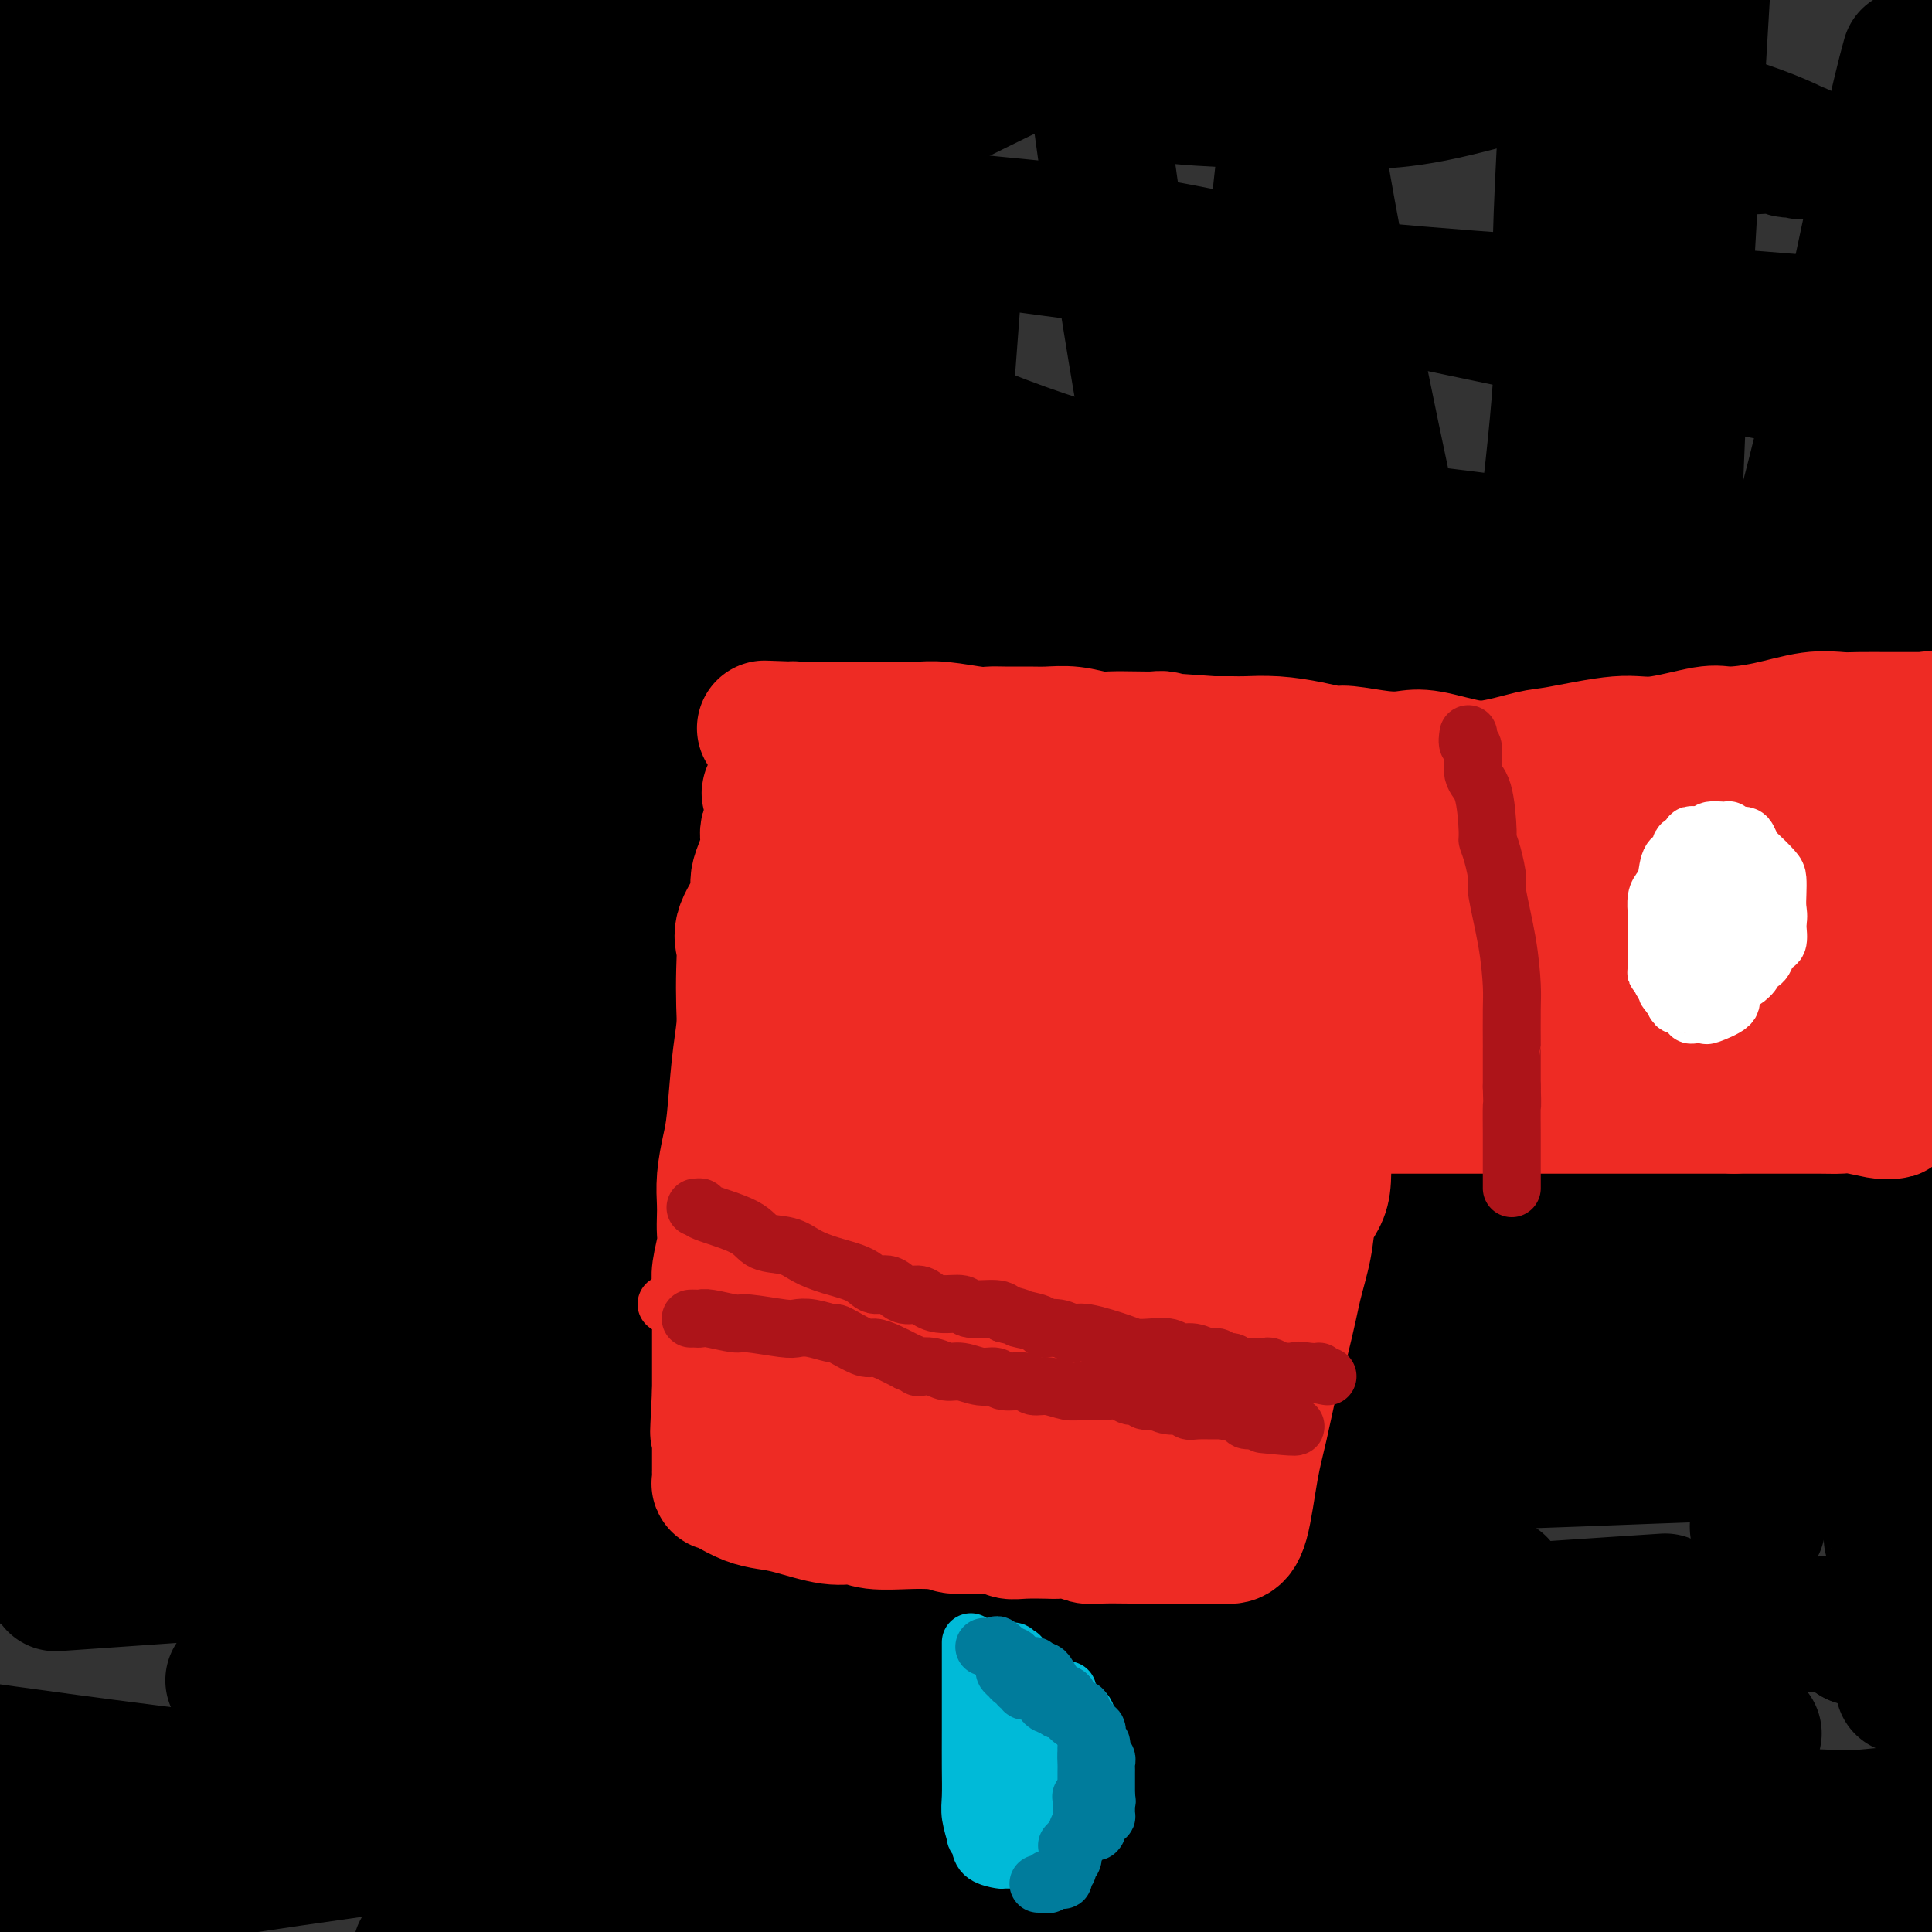 <svg viewBox='0 0 400 400' version='1.1' xmlns='http://www.w3.org/2000/svg' xmlns:xlink='http://www.w3.org/1999/xlink'><rect x="0" y="0" width="400" height="400" fill="#333333" stroke="none"/><g fill='none' stroke='#000000' stroke-width='28' stroke-linecap='round' stroke-linejoin='round'><path d='M399,390c-1.212,-0.002 -2.425,-0.004 -7,0c-4.575,0.004 -12.514,0.013 -23,0c-10.486,-0.013 -23.519,-0.049 -36,0c-12.481,0.049 -24.411,0.185 -44,1c-19.589,0.815 -46.838,2.311 -63,3c-16.162,0.689 -21.236,0.570 -36,1c-14.764,0.430 -39.218,1.409 -58,3c-18.782,1.591 -31.891,3.796 -45,6'/><path d='M237,398c-5.085,0.255 -10.170,0.509 0,0c10.170,-0.509 35.595,-1.783 55,-4c19.405,-2.217 32.789,-5.378 45,-7c12.211,-1.622 23.249,-1.706 34,-2c10.751,-0.294 21.215,-0.798 26,-1c4.785,-0.202 3.893,-0.101 3,0'/><path d='M375,377c-0.683,-0.011 -1.366,-0.022 0,0c1.366,0.022 4.780,0.077 -9,0c-13.780,-0.077 -44.755,-0.286 -68,-2c-23.245,-1.714 -38.759,-4.932 -50,-7c-11.241,-2.068 -18.209,-2.987 -50,0c-31.791,2.987 -88.405,9.881 -125,15c-36.595,5.119 -53.170,8.463 -70,10c-16.830,1.537 -33.915,1.269 -51,1'/><path d='M55,374c-5.988,0.119 -11.976,0.238 0,0c11.976,-0.238 41.916,-0.835 75,-1c33.084,-0.165 69.311,0.100 102,0c32.689,-0.100 61.839,-0.565 84,0c22.161,0.565 37.332,2.162 56,3c18.668,0.838 40.834,0.919 63,1'/><path d='M399,375c8.440,-0.786 16.881,-1.571 0,0c-16.881,1.571 -59.083,5.500 -89,8c-29.917,2.500 -47.548,3.571 -73,7c-25.452,3.429 -58.726,9.214 -92,15'/><path d='M1,395c-4.090,1.256 -8.180,2.512 0,0c8.180,-2.512 28.630,-8.792 56,-13c27.370,-4.208 61.660,-6.343 90,-7c28.340,-0.657 50.730,0.164 83,1c32.270,0.836 74.419,1.687 102,3c27.581,1.313 40.595,3.090 52,4c11.405,0.910 21.203,0.955 31,1'/><path d='M390,384c5.742,-0.029 11.484,-0.058 0,0c-11.484,0.058 -40.195,0.203 -68,0c-27.805,-0.203 -54.705,-0.753 -86,-2c-31.295,-1.247 -66.986,-3.190 -96,-5c-29.014,-1.810 -51.350,-3.487 -75,-6c-23.650,-2.513 -48.614,-5.861 -64,-8c-15.386,-2.139 -21.193,-3.070 -27,-4'/><path d='M58,347c-4.412,0.038 -8.825,0.076 0,0c8.825,-0.076 30.887,-0.266 65,0c34.113,0.266 80.278,0.989 113,0c32.722,-0.989 52.002,-3.689 76,-6c23.998,-2.311 52.714,-4.232 70,-5c17.286,-0.768 23.143,-0.384 29,0'/><path d='M337,332c6.727,-0.440 13.455,-0.880 0,0c-13.455,0.880 -47.091,3.081 -75,6c-27.909,2.919 -50.091,6.555 -86,12c-35.909,5.445 -85.545,12.699 -119,17c-33.455,4.301 -50.727,5.651 -68,7'/><path d='M61,348c-11.070,-0.089 -22.140,-0.179 0,0c22.140,0.179 77.490,0.626 111,1c33.510,0.374 45.180,0.675 62,2c16.820,1.325 38.788,3.675 57,5c18.212,1.325 32.667,1.623 44,2c11.333,0.377 19.544,0.831 23,1c3.456,0.169 2.156,0.054 2,0c-0.156,-0.054 0.833,-0.045 1,0c0.167,0.045 -0.488,0.128 1,0c1.488,-0.128 5.120,-0.465 -17,1c-22.120,1.465 -69.991,4.733 -116,7c-46.009,2.267 -90.156,3.533 -127,4c-36.844,0.467 -66.384,0.133 -92,0c-25.616,-0.133 -47.308,-0.067 -69,0'/><path d='M24,327c-10.838,0.754 -21.676,1.509 0,0c21.676,-1.509 75.866,-5.280 112,-8c36.134,-2.720 54.211,-4.389 81,-7c26.789,-2.611 62.289,-6.165 88,-9c25.711,-2.835 41.632,-4.953 58,-7c16.368,-2.047 33.184,-4.024 50,-6'/><path d='M322,273c6.461,0.284 12.922,0.568 0,0c-12.922,-0.568 -45.226,-1.987 -72,-4c-26.774,-2.013 -48.016,-4.619 -85,-7c-36.984,-2.381 -89.710,-4.537 -122,-4c-32.290,0.537 -44.145,3.769 -56,7'/><path d='M22,252c-3.349,0.170 -6.699,0.339 0,0c6.699,-0.339 23.446,-1.187 57,0c33.554,1.187 83.915,4.409 119,7c35.085,2.591 54.893,4.551 75,6c20.107,1.449 40.512,2.389 60,3c19.488,0.611 38.058,0.895 48,1c9.942,0.105 11.257,0.031 12,0c0.743,-0.031 0.916,-0.020 1,0c0.084,0.020 0.079,0.049 1,0c0.921,-0.049 2.767,-0.178 -1,0c-3.767,0.178 -13.148,0.661 -42,1c-28.852,0.339 -77.177,0.534 -112,1c-34.823,0.466 -56.145,1.202 -80,3c-23.855,1.798 -50.244,4.656 -79,7c-28.756,2.344 -59.878,4.172 -91,6'/><path d='M4,304c-7.172,-1.110 -14.345,-2.221 0,0c14.345,2.221 50.207,7.772 75,11c24.793,3.228 38.516,4.133 55,6c16.484,1.867 35.727,4.697 59,6c23.273,1.303 50.576,1.081 68,1c17.424,-0.081 24.971,-0.020 31,0c6.029,0.020 10.542,-0.000 13,0c2.458,0.000 2.862,0.022 3,0c0.138,-0.022 0.010,-0.087 1,0c0.990,0.087 3.100,0.327 -2,-1c-5.100,-1.327 -17.408,-4.220 -36,-5c-18.592,-0.780 -43.468,0.554 -72,1c-28.532,0.446 -60.720,0.005 -91,0c-30.280,-0.005 -58.651,0.427 -82,0c-23.349,-0.427 -41.674,-1.714 -60,-3'/><path d='M8,307c-4.590,0.244 -9.180,0.488 0,0c9.180,-0.488 32.129,-1.707 48,-2c15.871,-0.293 24.665,0.342 58,0c33.335,-0.342 91.210,-1.660 124,-2c32.790,-0.340 40.494,0.299 58,0c17.506,-0.299 44.812,-1.535 59,-2c14.188,-0.465 15.256,-0.157 17,0c1.744,0.157 4.163,0.164 5,0c0.837,-0.164 0.093,-0.497 1,0c0.907,0.497 3.465,1.825 -1,0c-4.465,-1.825 -15.953,-6.802 -35,-9c-19.047,-2.198 -45.654,-1.617 -72,-4c-26.346,-2.383 -52.433,-7.732 -82,-13c-29.567,-5.268 -62.614,-10.457 -91,-14c-28.386,-3.543 -52.110,-5.441 -74,-8c-21.890,-2.559 -41.945,-5.780 -62,-9'/><path d='M11,203c-6.232,0.645 -12.465,1.291 0,0c12.465,-1.291 43.627,-4.517 82,-8c38.373,-3.483 83.956,-7.222 125,-9c41.044,-1.778 77.550,-1.594 105,0c27.450,1.594 45.843,4.598 67,6c21.157,1.402 45.079,1.201 69,1'/><path d='M350,193c1.834,-1.007 3.668,-2.013 0,0c-3.668,2.013 -12.839,7.047 -31,12c-18.161,4.953 -45.312,9.825 -59,13c-13.688,3.175 -13.914,4.655 -26,6c-12.086,1.345 -36.033,2.557 -51,3c-14.967,0.443 -20.956,0.119 -29,0c-8.044,-0.119 -18.144,-0.032 -26,-1c-7.856,-0.968 -13.468,-2.992 -18,-4c-4.532,-1.008 -7.985,-1.002 -10,-1c-2.015,0.002 -2.593,-0.002 -3,0c-0.407,0.002 -0.645,0.009 -1,0c-0.355,-0.009 -0.828,-0.034 -1,0c-0.172,0.034 -0.042,0.129 2,0c2.042,-0.129 5.995,-0.480 19,-1c13.005,-0.520 35.061,-1.209 48,-1c12.939,0.209 16.762,1.317 29,3c12.238,1.683 32.891,3.940 49,6c16.109,2.060 27.673,3.924 36,5c8.327,1.076 13.416,1.364 18,2c4.584,0.636 8.662,1.619 11,2c2.338,0.381 2.936,0.158 4,0c1.064,-0.158 2.594,-0.253 3,0c0.406,0.253 -0.311,0.854 0,1c0.311,0.146 1.651,-0.165 1,0c-0.651,0.165 -3.292,0.804 0,1c3.292,0.196 12.517,-0.053 0,0c-12.517,0.053 -46.778,0.406 -70,0c-23.222,-0.406 -35.406,-1.571 -68,0c-32.594,1.571 -85.598,5.877 -121,9c-35.402,3.123 -53.201,5.061 -71,7'/><path d='M43,244c-11.697,0.041 -23.394,0.083 0,0c23.394,-0.083 81.879,-0.290 122,0c40.121,0.290 61.879,1.078 89,3c27.121,1.922 59.606,4.978 90,8c30.394,3.022 58.697,6.011 87,9'/><path d='M397,263c10.399,0.831 20.799,1.662 0,0c-20.799,-1.662 -72.795,-5.819 -111,-8c-38.205,-2.181 -62.617,-2.388 -85,-3c-22.383,-0.612 -42.735,-1.628 -75,-2c-32.265,-0.372 -76.442,-0.100 -95,0c-18.558,0.100 -11.498,0.028 -12,0c-0.502,-0.028 -8.566,-0.011 -12,0c-3.434,0.011 -2.238,0.016 -2,0c0.238,-0.016 -0.484,-0.052 -1,0c-0.516,0.052 -0.827,0.193 3,-2c3.827,-2.193 11.792,-6.720 18,-9c6.208,-2.280 10.657,-2.312 34,-5c23.343,-2.688 65.578,-8.033 94,-10c28.422,-1.967 43.029,-0.555 72,0c28.971,0.555 72.304,0.255 98,0c25.696,-0.255 33.753,-0.463 41,0c7.247,0.463 13.684,1.599 17,2c3.316,0.401 3.510,0.067 4,0c0.490,-0.067 1.275,0.133 2,0c0.725,-0.133 1.391,-0.600 -6,0c-7.391,0.600 -22.840,2.267 -40,4c-17.160,1.733 -36.030,3.532 -57,6c-20.970,2.468 -44.039,5.604 -80,7c-35.961,1.396 -84.812,1.053 -116,2c-31.188,0.947 -44.711,3.184 -52,4c-7.289,0.816 -8.343,0.211 -13,0c-4.657,-0.211 -12.917,-0.028 -16,0c-3.083,0.028 -0.989,-0.097 -1,0c-0.011,0.097 -2.127,0.418 -2,0c0.127,-0.418 2.496,-1.574 0,-1c-2.496,0.574 -9.856,2.878 3,-3c12.856,-5.878 45.928,-19.939 79,-34'/><path d='M86,211c21.861,-8.276 35.515,-9.965 47,-11c11.485,-1.035 20.801,-1.415 57,-4c36.199,-2.585 99.280,-7.373 133,-9c33.720,-1.627 38.078,-0.092 46,1c7.922,1.092 19.406,1.741 25,2c5.594,0.259 5.297,0.130 5,0'/><path d='M386,193c5.373,-0.731 10.745,-1.461 0,0c-10.745,1.461 -37.608,5.114 -58,9c-20.392,3.886 -34.315,8.005 -71,12c-36.685,3.995 -96.134,7.865 -129,11c-32.866,3.135 -39.149,5.533 -53,7c-13.851,1.467 -35.269,2.001 -49,2c-13.731,-0.001 -19.774,-0.539 -23,-1c-3.226,-0.461 -3.636,-0.846 -4,-1c-0.364,-0.154 -0.682,-0.077 -1,0'/><path d='M22,213c-4.868,1.308 -9.737,2.616 0,0c9.737,-2.616 34.078,-9.157 60,-12c25.922,-2.843 53.423,-1.990 81,-1c27.577,0.990 55.228,2.115 81,8c25.772,5.885 49.665,16.530 67,22c17.335,5.470 28.111,5.767 34,6c5.889,0.233 6.889,0.404 8,1c1.111,0.596 2.331,1.616 3,2c0.669,0.384 0.787,0.130 0,0c-0.787,-0.130 -2.477,-0.137 -22,0c-19.523,0.137 -56.878,0.418 -87,0c-30.122,-0.418 -53.012,-1.535 -80,-2c-26.988,-0.465 -58.074,-0.279 -86,0c-27.926,0.279 -52.693,0.651 -70,0c-17.307,-0.651 -27.153,-2.326 -37,-4'/><path d='M78,196c-4.141,0.395 -8.282,0.790 0,0c8.282,-0.790 28.987,-2.766 58,-1c29.013,1.766 66.334,7.275 98,14c31.666,6.725 57.676,14.667 73,19c15.324,4.333 19.961,5.056 28,6c8.039,0.944 19.478,2.109 24,3c4.522,0.891 2.126,1.507 1,2c-1.126,0.493 -0.981,0.862 1,0c1.981,-0.862 5.800,-2.957 0,1c-5.800,3.957 -21.219,13.964 -43,20c-21.781,6.036 -49.924,8.101 -75,9c-25.076,0.899 -47.083,0.633 -65,1c-17.917,0.367 -31.742,1.365 -50,3c-18.258,1.635 -40.948,3.905 -53,5c-12.052,1.095 -13.466,1.015 -14,1c-0.534,-0.015 -0.188,0.034 -2,0c-1.812,-0.034 -5.780,-0.153 -2,0c3.780,0.153 15.310,0.578 26,2c10.690,1.422 20.542,3.841 41,8c20.458,4.159 51.523,10.057 69,13c17.477,2.943 21.365,2.932 31,4c9.635,1.068 25.016,3.215 37,4c11.984,0.785 20.571,0.209 25,0c4.429,-0.209 4.700,-0.051 5,0c0.300,0.051 0.628,-0.003 1,0c0.372,0.003 0.788,0.064 0,0c-0.788,-0.064 -2.778,-0.254 0,0c2.778,0.254 10.325,0.953 0,-1c-10.325,-1.953 -38.521,-6.558 -57,-10c-18.479,-3.442 -27.239,-5.721 -36,-8'/><path d='M199,291c-20.533,-4.343 -25.864,-5.701 -36,-8c-10.136,-2.299 -25.077,-5.538 -37,-7c-11.923,-1.462 -20.829,-1.148 -25,-1c-4.171,0.148 -3.608,0.130 -3,0c0.608,-0.130 1.261,-0.371 -1,0c-2.261,0.371 -7.436,1.353 0,0c7.436,-1.353 27.484,-5.042 52,-7c24.516,-1.958 53.499,-2.185 71,-2c17.501,0.185 23.519,0.780 52,1c28.481,0.220 79.423,0.063 109,-1c29.577,-1.063 37.788,-3.031 46,-5'/><path d='M399,192c1.479,0.207 2.958,0.415 0,0c-2.958,-0.415 -10.354,-1.452 -14,-2c-3.646,-0.548 -3.541,-0.607 -4,-2c-0.459,-1.393 -1.483,-4.118 -5,2c-3.517,6.118 -9.527,21.081 -12,29c-2.473,7.919 -1.409,8.795 -1,16c0.409,7.205 0.162,20.739 0,30c-0.162,9.261 -0.240,14.249 0,19c0.240,4.751 0.796,9.266 1,12c0.204,2.734 0.055,3.686 0,5c-0.055,1.314 -0.015,2.989 0,4c0.015,1.011 0.004,1.357 0,2c-0.004,0.643 -0.003,1.584 0,3c0.003,1.416 0.006,3.309 0,4c-0.006,0.691 -0.022,0.181 0,0c0.022,-0.181 0.080,-0.032 0,1c-0.080,1.032 -0.300,2.947 0,-2c0.300,-4.947 1.120,-16.756 3,-30c1.880,-13.244 4.819,-27.921 6,-36c1.181,-8.079 0.605,-9.558 2,-18c1.395,-8.442 4.762,-23.845 6,-31c1.238,-7.155 0.347,-6.060 0,-6c-0.347,0.060 -0.151,-0.915 0,-1c0.151,-0.085 0.257,0.719 0,0c-0.257,-0.719 -0.877,-2.963 0,5c0.877,7.963 3.251,26.132 5,39c1.749,12.868 2.875,20.434 4,28'/><path d='M390,263c1.558,13.711 0.953,12.487 1,18c0.047,5.513 0.746,17.762 1,24c0.254,6.238 0.064,6.466 0,7c-0.064,0.534 -0.003,1.374 0,2c0.003,0.626 -0.054,1.038 0,1c0.054,-0.038 0.219,-0.527 0,1c-0.219,1.527 -0.822,5.069 0,-1c0.822,-6.069 3.067,-21.749 4,-29c0.933,-7.251 0.552,-6.072 1,-11c0.448,-4.928 1.724,-15.964 3,-27'/><path d='M394,349c0.000,0.111 0.000,0.222 0,0c0.000,-0.222 0.000,-0.778 0,-1c0.000,-0.222 0.000,-0.111 0,0'/><path d='M394,156c0.030,0.598 0.061,1.196 0,2c-0.061,0.804 -0.212,1.815 0,5c0.212,3.185 0.789,8.545 1,13c0.211,4.455 0.058,8.007 0,10c-0.058,1.993 -0.019,2.427 0,3c0.019,0.573 0.019,1.283 0,2c-0.019,0.717 -0.058,1.439 0,2c0.058,0.561 0.212,0.962 0,1c-0.212,0.038 -0.789,-0.285 -1,0c-0.211,0.285 -0.057,1.180 0,-4c0.057,-5.180 0.015,-16.435 0,-23c-0.015,-6.565 -0.004,-8.440 0,-12c0.004,-3.560 0.001,-8.805 0,-11c-0.001,-2.195 -0.000,-1.342 0,-1c0.000,0.342 0.000,0.171 0,0'/><path d='M385,180c0.200,-0.667 0.400,-1.333 2,-11c1.600,-9.667 4.600,-28.333 7,-49c2.400,-20.667 4.200,-43.333 6,-66'/><path d='M395,13c0.283,-1.036 0.565,-2.073 0,0c-0.565,2.073 -1.978,7.255 -6,26c-4.022,18.745 -10.655,51.054 -17,73c-6.345,21.946 -12.404,33.529 -16,42c-3.596,8.471 -4.728,13.829 -6,18c-1.272,4.171 -2.683,7.154 -4,10c-1.317,2.846 -2.538,5.554 -3,7c-0.462,1.446 -0.163,1.631 0,1c0.163,-0.631 0.190,-2.078 0,2c-0.190,4.078 -0.597,13.681 0,1c0.597,-12.681 2.199,-47.645 3,-68c0.801,-20.355 0.800,-26.101 2,-49c1.200,-22.899 3.600,-62.949 6,-103'/><path d='M346,30c2.138,-8.944 4.276,-17.889 0,0c-4.276,17.889 -14.967,62.611 -21,89c-6.033,26.389 -7.407,34.445 -9,46c-1.593,11.555 -3.405,26.611 -4,36c-0.595,9.389 0.026,13.112 0,16c-0.026,2.888 -0.698,4.941 -1,6c-0.302,1.059 -0.234,1.125 0,2c0.234,0.875 0.634,2.559 0,0c-0.634,-2.559 -2.303,-9.362 0,-36c2.303,-26.638 8.579,-73.109 11,-97c2.421,-23.891 0.988,-25.200 1,-37c0.012,-11.800 1.470,-34.091 2,-44c0.530,-9.909 0.131,-7.435 0,-7c-0.131,0.435 0.004,-1.170 0,-2c-0.004,-0.830 -0.148,-0.886 0,-1c0.148,-0.114 0.587,-0.288 2,2c1.413,2.288 3.802,7.037 5,14c1.198,6.963 1.207,16.141 0,40c-1.207,23.859 -3.629,62.400 -5,88c-1.371,25.600 -1.689,38.260 -2,49c-0.311,10.740 -0.614,19.559 -1,24c-0.386,4.441 -0.855,4.503 -1,5c-0.145,0.497 0.034,1.428 0,2c-0.034,0.572 -0.282,0.785 0,1c0.282,0.215 1.095,0.430 0,0c-1.095,-0.430 -4.098,-1.507 -9,-15c-4.902,-13.493 -11.704,-39.402 -19,-71c-7.296,-31.598 -15.084,-68.885 -20,-96c-4.916,-27.115 -6.958,-44.057 -9,-61'/><path d='M268,14c0.605,-5.298 1.209,-10.596 0,0c-1.209,10.596 -4.233,37.086 -6,56c-1.767,18.914 -2.278,30.253 -3,41c-0.722,10.747 -1.655,20.904 -2,28c-0.345,7.096 -0.101,11.131 0,15c0.101,3.869 0.061,7.570 0,9c-0.061,1.430 -0.143,0.587 0,1c0.143,0.413 0.511,2.080 0,2c-0.511,-0.080 -1.900,-1.908 -2,1c-0.100,2.908 1.088,10.552 -2,-3c-3.088,-13.552 -10.454,-48.301 -16,-80c-5.546,-31.699 -9.273,-60.350 -13,-89'/><path d='M198,53c0.461,-5.911 0.922,-11.822 0,0c-0.922,11.822 -3.228,41.375 -4,56c-0.772,14.625 -0.010,14.320 0,17c0.010,2.680 -0.732,8.345 -1,12c-0.268,3.655 -0.062,5.302 0,6c0.062,0.698 -0.020,0.448 0,1c0.020,0.552 0.144,1.905 0,1c-0.144,-0.905 -0.554,-4.067 0,0c0.554,4.067 2.072,15.364 -5,-5c-7.072,-20.364 -22.735,-72.390 -32,-107c-9.265,-34.610 -12.133,-51.805 -15,-69'/><path d='M132,26c-0.032,-4.484 -0.065,-8.967 0,0c0.065,8.967 0.227,31.385 0,48c-0.227,16.615 -0.844,27.428 -1,36c-0.156,8.572 0.149,14.902 0,19c-0.149,4.098 -0.754,5.965 -1,7c-0.246,1.035 -0.135,1.237 0,2c0.135,0.763 0.295,2.087 0,2c-0.295,-0.087 -1.043,-1.584 0,1c1.043,2.584 3.878,9.249 -1,0c-4.878,-9.249 -17.467,-34.413 -26,-60c-8.533,-25.587 -13.009,-51.596 -18,-75c-4.991,-23.404 -10.495,-44.202 -16,-65'/><path d='M62,30c-0.106,-4.671 -0.211,-9.343 0,0c0.211,9.343 0.740,32.700 1,62c0.260,29.300 0.252,64.544 2,83c1.748,18.456 5.251,20.124 7,24c1.749,3.876 1.745,9.959 2,14c0.255,4.041 0.768,6.041 1,7c0.232,0.959 0.181,0.879 0,1c-0.181,0.121 -0.494,0.444 0,2c0.494,1.556 1.795,4.345 -1,-7c-2.795,-11.345 -9.687,-36.824 -15,-62c-5.313,-25.176 -9.046,-50.047 -13,-72c-3.954,-21.953 -8.130,-40.986 -12,-55c-3.870,-14.014 -7.435,-23.007 -11,-32'/><path d='M28,23c-0.281,-4.095 -0.562,-8.189 0,0c0.562,8.189 1.969,28.663 3,42c1.031,13.337 1.688,19.539 3,27c1.312,7.461 3.280,16.180 4,22c0.720,5.820 0.194,8.739 0,11c-0.194,2.261 -0.055,3.864 0,5c0.055,1.136 0.028,1.807 0,2c-0.028,0.193 -0.055,-0.090 0,0c0.055,0.090 0.191,0.555 0,1c-0.191,0.445 -0.711,0.872 -2,-7c-1.289,-7.872 -3.347,-24.042 -6,-43c-2.653,-18.958 -5.901,-40.702 -9,-61c-3.099,-20.298 -6.050,-39.149 -9,-58'/><path d='M13,12c-0.537,-3.762 -1.074,-7.523 0,0c1.074,7.523 3.758,26.332 6,41c2.242,14.668 4.040,25.195 6,35c1.960,9.805 4.080,18.887 5,24c0.920,5.113 0.639,6.258 1,10c0.361,3.742 1.365,10.081 2,14c0.635,3.919 0.902,5.417 1,7c0.098,1.583 0.027,3.251 0,4c-0.027,0.749 -0.012,0.577 0,1c0.012,0.423 0.019,1.439 0,2c-0.019,0.561 -0.066,0.667 0,0c0.066,-0.667 0.244,-2.107 -1,-9c-1.244,-6.893 -3.912,-19.241 -6,-33c-2.088,-13.759 -3.597,-28.931 -7,-50c-3.403,-21.069 -8.702,-48.034 -14,-75'/><path d='M0,8c-0.179,-2.332 -0.359,-4.663 0,0c0.359,4.663 1.255,16.322 3,31c1.745,14.678 4.338,32.376 6,45c1.662,12.624 2.393,20.175 3,25c0.607,4.825 1.091,6.925 2,13c0.909,6.075 2.244,16.125 3,21c0.756,4.875 0.934,4.574 1,5c0.066,0.426 0.022,1.579 0,2c-0.022,0.421 -0.020,0.109 0,0c0.020,-0.109 0.060,-0.014 0,0c-0.060,0.014 -0.218,-0.052 0,1c0.218,1.052 0.812,3.222 0,1c-0.812,-2.222 -3.030,-8.834 -4,-11c-0.970,-2.166 -0.691,0.116 -2,-9c-1.309,-9.116 -4.207,-29.629 -6,-49c-1.793,-19.371 -2.483,-37.600 -3,-51c-0.517,-13.400 -0.862,-21.971 -1,-28c-0.138,-6.029 -0.069,-9.514 0,-13'/><path d='M2,26c0.226,-3.383 0.452,-6.767 0,0c-0.452,6.767 -1.584,23.683 -2,39c-0.416,15.317 -0.118,29.034 0,42c0.118,12.966 0.056,25.180 0,34c-0.056,8.820 -0.106,14.245 0,18c0.106,3.755 0.368,5.839 1,11c0.632,5.161 1.633,13.400 2,17c0.367,3.600 0.098,2.560 0,3c-0.098,0.440 -0.026,2.358 0,4c0.026,1.642 0.007,3.008 0,4c-0.007,0.992 -0.002,1.610 0,2c0.002,0.390 0.000,0.552 0,1c-0.000,0.448 0.000,1.184 0,2c-0.000,0.816 -0.002,1.713 0,2c0.002,0.287 0.007,-0.037 0,0c-0.007,0.037 -0.027,0.435 0,1c0.027,0.565 0.100,1.296 0,1c-0.100,-0.296 -0.373,-1.618 0,0c0.373,1.618 1.392,6.177 0,0c-1.392,-6.177 -5.196,-23.088 -9,-40'/><path d='M5,24c-0.378,2.178 -0.756,4.356 0,0c0.756,-4.356 2.644,-15.244 5,-23c2.356,-7.756 5.178,-12.378 8,-17'/><path d='M53,34c-0.529,-2.481 -1.059,-4.962 0,0c1.059,4.962 3.706,17.366 7,33c3.294,15.634 7.237,34.497 9,47c1.763,12.503 1.348,18.647 2,24c0.652,5.353 2.372,9.916 3,13c0.628,3.084 0.164,4.690 0,7c-0.164,2.310 -0.028,5.326 0,7c0.028,1.674 -0.052,2.007 0,2c0.052,-0.007 0.238,-0.356 0,1c-0.238,1.356 -0.899,4.415 0,3c0.899,-1.415 3.357,-7.304 2,-31c-1.357,-23.696 -6.531,-65.199 -10,-93c-3.469,-27.801 -5.235,-41.901 -7,-56'/><path d='M87,67c-0.462,-1.973 -0.923,-3.946 0,0c0.923,3.946 3.232,13.812 6,23c2.768,9.188 5.995,17.699 9,25c3.005,7.301 5.788,13.393 7,17c1.212,3.607 0.851,4.728 1,6c0.149,1.272 0.807,2.694 1,3c0.193,0.306 -0.078,-0.505 0,2c0.078,2.505 0.504,8.326 0,2c-0.504,-6.326 -1.939,-24.799 -6,-40c-4.061,-15.201 -10.747,-27.131 -19,-46c-8.253,-18.869 -18.072,-44.677 -24,-58c-5.928,-13.323 -7.964,-14.162 -10,-15'/><path d='M46,7c-0.091,-0.377 -0.182,-0.754 0,0c0.182,0.754 0.636,2.640 1,4c0.364,1.360 0.637,2.194 1,3c0.363,0.806 0.814,1.585 1,2c0.186,0.415 0.105,0.468 0,1c-0.105,0.532 -0.234,1.545 0,2c0.234,0.455 0.832,0.353 1,0c0.168,-0.353 -0.095,-0.958 -2,-5c-1.905,-4.042 -5.453,-11.521 -9,-19'/><path d='M40,13c-0.426,-1.188 -0.851,-2.376 0,0c0.851,2.376 2.979,8.317 8,16c5.021,7.683 12.937,17.108 18,24c5.063,6.892 7.275,11.249 10,15c2.725,3.751 5.964,6.895 12,11c6.036,4.105 14.869,9.173 20,12c5.131,2.827 6.561,3.415 10,4c3.439,0.585 8.889,1.166 15,1c6.111,-0.166 12.885,-1.080 17,-2c4.115,-0.920 5.572,-1.847 7,-3c1.428,-1.153 2.827,-2.533 6,-8c3.173,-5.467 8.118,-15.022 9,-23c0.882,-7.978 -2.301,-14.379 -6,-22c-3.699,-7.621 -7.914,-16.463 -14,-25c-6.086,-8.537 -14.043,-16.768 -22,-25'/><path d='M121,14c-0.667,-3.895 -1.334,-7.789 0,0c1.334,7.789 4.669,27.262 7,41c2.331,13.738 3.658,21.740 4,26c0.342,4.260 -0.301,4.778 0,7c0.301,2.222 1.545,6.150 2,8c0.455,1.850 0.122,1.623 0,2c-0.122,0.377 -0.031,1.357 0,2c0.031,0.643 0.003,0.950 0,1c-0.003,0.050 0.020,-0.155 0,0c-0.020,0.155 -0.083,0.671 0,1c0.083,0.329 0.311,0.470 0,-1c-0.311,-1.470 -1.161,-4.549 -3,-10c-1.839,-5.451 -4.668,-13.272 -12,-30c-7.332,-16.728 -19.166,-42.364 -31,-68'/><path d='M76,3c-1.066,-1.927 -2.133,-3.854 0,0c2.133,3.854 7.464,13.488 13,23c5.536,9.512 11.275,18.902 14,24c2.725,5.098 2.437,5.904 3,7c0.563,1.096 1.979,2.480 3,4c1.021,1.520 1.647,3.175 2,4c0.353,0.825 0.434,0.821 1,1c0.566,0.179 1.616,0.542 2,1c0.384,0.458 0.102,1.013 0,1c-0.102,-0.013 -0.023,-0.593 0,0c0.023,0.593 -0.011,2.360 1,0c1.011,-2.360 3.066,-8.848 3,-17c-0.066,-8.152 -2.253,-17.968 -5,-27c-2.747,-9.032 -6.055,-17.281 -8,-21c-1.945,-3.719 -2.527,-2.909 -3,-3c-0.473,-0.091 -0.836,-1.085 -1,-1c-0.164,0.085 -0.129,1.247 0,1c0.129,-0.247 0.351,-1.904 3,4c2.649,5.904 7.726,19.370 11,27c3.274,7.630 4.747,9.423 9,14c4.253,4.577 11.286,11.938 15,16c3.714,4.062 4.108,4.824 6,7c1.892,2.176 5.281,5.766 7,7c1.719,1.234 1.769,0.113 2,0c0.231,-0.113 0.642,0.782 1,1c0.358,0.218 0.662,-0.240 1,0c0.338,0.240 0.709,1.178 2,0c1.291,-1.178 3.501,-4.471 6,-10c2.499,-5.529 5.285,-13.294 8,-19c2.715,-5.706 5.357,-9.353 8,-13'/><path d='M180,34c3.822,-7.817 2.376,-6.358 10,-10c7.624,-3.642 24.317,-12.385 34,-16c9.683,-3.615 12.356,-2.101 19,-2c6.644,0.101 17.259,-1.211 28,0c10.741,1.211 21.608,4.947 31,7c9.392,2.053 17.307,2.425 23,4c5.693,1.575 9.163,4.354 15,7c5.837,2.646 14.042,5.158 19,6c4.958,0.842 6.671,0.013 8,0c1.329,-0.013 2.276,0.788 3,1c0.724,0.212 1.226,-0.166 2,0c0.774,0.166 1.819,0.874 0,0c-1.819,-0.874 -6.502,-3.331 -19,-7c-12.498,-3.669 -32.809,-8.550 -49,-11c-16.191,-2.450 -28.260,-2.471 -39,-3c-10.740,-0.529 -20.150,-1.568 -35,-2c-14.850,-0.432 -35.142,-0.259 -54,-1c-18.858,-0.741 -36.284,-2.396 -45,-3c-8.716,-0.604 -8.721,-0.158 -12,0c-3.279,0.158 -9.831,0.027 -13,0c-3.169,-0.027 -2.953,0.051 -3,0c-0.047,-0.051 -0.355,-0.229 -2,0c-1.645,0.229 -4.626,0.866 -1,0c3.626,-0.866 13.861,-3.233 24,-4c10.139,-0.767 20.183,0.067 36,0c15.817,-0.067 37.409,-1.033 59,-2'/><path d='M216,13c-1.402,-0.620 -2.804,-1.241 0,0c2.804,1.241 9.814,4.342 20,6c10.186,1.658 23.547,1.872 32,2c8.453,0.128 11.999,0.170 16,0c4.001,-0.170 8.456,-0.553 15,-2c6.544,-1.447 15.177,-3.957 20,-5c4.823,-1.043 5.838,-0.619 9,-1c3.162,-0.381 8.473,-1.566 11,-2c2.527,-0.434 2.272,-0.119 3,0c0.728,0.119 2.439,0.040 3,0c0.561,-0.040 -0.029,-0.040 0,0c0.029,0.040 0.676,0.119 1,0c0.324,-0.119 0.324,-0.437 0,0c-0.324,0.437 -0.972,1.628 -14,2c-13.028,0.372 -38.437,-0.074 -61,0c-22.563,0.074 -42.280,0.668 -62,0c-19.720,-0.668 -39.442,-2.598 -55,-2c-15.558,0.598 -26.953,3.723 -35,5c-8.047,1.277 -12.747,0.705 -16,1c-3.253,0.295 -5.060,1.456 -6,2c-0.940,0.544 -1.014,0.471 -2,0c-0.986,-0.471 -2.885,-1.338 -2,0c0.885,1.338 4.554,4.882 20,10c15.446,5.118 42.669,11.811 64,16c21.331,4.189 36.769,5.875 52,8c15.231,2.125 30.254,4.687 55,7c24.746,2.313 59.213,4.375 80,6c20.787,1.625 27.893,2.812 35,4'/><path d='M399,70c23.333,2.167 24.167,2.583 25,3'/><path d='M387,81c2.514,0.450 5.028,0.900 0,0c-5.028,-0.900 -17.599,-3.149 -46,-9c-28.401,-5.851 -72.633,-15.305 -97,-20c-24.367,-4.695 -28.871,-4.631 -42,-6c-13.129,-1.369 -34.885,-4.170 -48,-6c-13.115,-1.830 -17.591,-2.687 -22,-3c-4.409,-0.313 -8.753,-0.081 -11,0c-2.247,0.081 -2.398,0.011 -3,0c-0.602,-0.011 -1.653,0.038 -2,0c-0.347,-0.038 0.012,-0.164 0,0c-0.012,0.164 -0.394,0.618 13,10c13.394,9.382 40.563,27.690 65,39c24.437,11.310 46.143,15.620 58,18c11.857,2.380 13.865,2.830 23,4c9.135,1.170 25.398,3.060 40,5c14.602,1.940 27.541,3.930 34,5c6.459,1.070 6.436,1.221 7,2c0.564,0.779 1.715,2.185 2,3c0.285,0.815 -0.298,1.038 0,2c0.298,0.962 1.475,2.663 -8,5c-9.475,2.337 -29.603,5.309 -46,4c-16.397,-1.309 -29.062,-6.901 -42,-11c-12.938,-4.099 -26.148,-6.707 -43,-11c-16.852,-4.293 -37.346,-10.273 -47,-13c-9.654,-2.727 -8.469,-2.201 -9,-2c-0.531,0.201 -2.778,0.076 -4,0c-1.222,-0.076 -1.420,-0.103 -2,0c-0.580,0.103 -1.541,0.335 -2,0c-0.459,-0.335 -0.417,-1.239 0,0c0.417,1.239 1.208,4.619 2,8'/><path d='M157,105c-0.576,1.670 -3.016,1.845 5,9c8.016,7.155 26.488,21.291 39,30c12.512,8.709 19.065,11.991 26,16c6.935,4.009 14.253,8.745 23,13c8.747,4.255 18.921,8.029 25,10c6.079,1.971 8.061,2.139 9,3c0.939,0.861 0.836,2.417 1,3c0.164,0.583 0.595,0.194 1,1c0.405,0.806 0.786,2.806 0,4c-0.786,1.194 -2.737,1.581 -8,0c-5.263,-1.581 -13.837,-5.131 -24,-8c-10.163,-2.869 -21.916,-5.059 -37,-7c-15.084,-1.941 -33.501,-3.634 -42,-4c-8.499,-0.366 -7.080,0.596 -16,1c-8.920,0.404 -28.179,0.249 -37,1c-8.821,0.751 -7.204,2.408 -8,3c-0.796,0.592 -4.006,0.120 -6,1c-1.994,0.880 -2.771,3.113 -3,4c-0.229,0.887 0.090,0.427 0,1c-0.090,0.573 -0.589,2.180 -1,3c-0.411,0.820 -0.734,0.852 0,2c0.734,1.148 2.526,3.410 0,3c-2.526,-0.410 -9.368,-3.494 1,3c10.368,6.494 37.947,22.564 60,32c22.053,9.436 38.580,12.237 52,15c13.420,2.763 23.732,5.489 35,8c11.268,2.511 23.492,4.808 30,6c6.508,1.192 7.301,1.278 8,2c0.699,0.722 1.304,2.079 2,3c0.696,0.921 1.485,1.406 0,1c-1.485,-0.406 -5.242,-1.703 -9,-3'/><path d='M283,261c-10.544,-3.606 -32.404,-11.621 -50,-17c-17.596,-5.379 -30.927,-8.124 -48,-15c-17.073,-6.876 -37.888,-17.885 -51,-25c-13.112,-7.115 -18.520,-10.337 -24,-13c-5.480,-2.663 -11.030,-4.766 -15,-6c-3.970,-1.234 -6.359,-1.598 -8,-2c-1.641,-0.402 -2.533,-0.842 -3,-1c-0.467,-0.158 -0.508,-0.035 -1,0c-0.492,0.035 -1.435,-0.019 0,0c1.435,0.019 5.248,0.110 5,0c-0.248,-0.110 -4.558,-0.422 8,0c12.558,0.422 41.985,1.577 59,2c17.015,0.423 21.618,0.113 31,0c9.382,-0.113 23.543,-0.030 34,0c10.457,0.030 17.210,0.007 22,0c4.790,-0.007 7.617,0.003 10,0c2.383,-0.003 4.322,-0.019 5,0c0.678,0.019 0.096,0.073 0,0c-0.096,-0.073 0.292,-0.274 0,-1c-0.292,-0.726 -1.266,-1.977 -8,-4c-6.734,-2.023 -19.227,-4.819 -35,-8c-15.773,-3.181 -34.827,-6.747 -58,-13c-23.173,-6.253 -50.465,-15.193 -70,-21c-19.535,-5.807 -31.312,-8.483 -40,-10c-8.688,-1.517 -14.287,-1.876 -18,-2c-3.713,-0.124 -5.542,-0.013 -6,0c-0.458,0.013 0.454,-0.074 -1,0c-1.454,0.074 -5.272,0.307 -1,0c4.272,-0.307 16.636,-1.153 29,-2'/><path d='M49,123c9.232,-0.169 18.812,0.410 33,0c14.188,-0.410 32.985,-1.809 55,-2c22.015,-0.191 47.249,0.824 75,0c27.751,-0.824 58.019,-3.489 80,-5c21.981,-1.511 35.674,-1.868 48,-2c12.326,-0.132 23.285,-0.041 29,0c5.715,0.041 6.186,0.030 6,0c-0.186,-0.030 -1.028,-0.079 1,0c2.028,0.079 6.926,0.288 -8,3c-14.926,2.712 -49.675,7.928 -71,10c-21.325,2.072 -29.226,1.000 -55,1c-25.774,-0.000 -69.422,1.072 -92,2c-22.578,0.928 -24.085,1.713 -31,2c-6.915,0.287 -19.238,0.077 -29,0c-9.762,-0.077 -16.962,-0.022 -22,0c-5.038,0.022 -7.914,0.011 -10,0c-2.086,-0.011 -3.382,-0.021 -4,0c-0.618,0.021 -0.559,0.074 -1,0c-0.441,-0.074 -1.382,-0.274 -1,0c0.382,0.274 2.087,1.023 4,3c1.913,1.977 4.035,5.181 20,10c15.965,4.819 45.775,11.254 69,14c23.225,2.746 39.866,1.804 61,0c21.134,-1.804 46.760,-4.468 70,-7c23.240,-2.532 44.096,-4.930 56,-6c11.904,-1.070 14.858,-0.812 22,-1c7.142,-0.188 18.471,-0.824 23,-1c4.529,-0.176 2.258,0.106 2,0c-0.258,-0.106 1.498,-0.602 0,0c-1.498,0.602 -6.249,2.301 -11,4'/><path d='M368,148c-18.424,2.200 -59.985,5.699 -95,6c-35.015,0.301 -63.486,-2.598 -85,-5c-21.514,-2.402 -36.072,-4.308 -52,-5c-15.928,-0.692 -33.228,-0.171 -43,0c-9.772,0.171 -12.018,-0.007 -19,0c-6.982,0.007 -18.700,0.198 -27,0c-8.300,-0.198 -13.182,-0.787 -16,-1c-2.818,-0.213 -3.573,-0.050 -5,0c-1.427,0.050 -3.527,-0.012 -4,0c-0.473,0.012 0.682,0.097 -2,0c-2.682,-0.097 -9.199,-0.376 -2,0c7.199,0.376 28.115,1.408 44,2c15.885,0.592 26.738,0.744 38,1c11.262,0.256 22.931,0.615 48,0c25.069,-0.615 63.537,-2.204 88,-3c24.463,-0.796 34.921,-0.801 48,-1c13.079,-0.199 28.780,-0.594 39,0c10.220,0.594 14.960,2.176 19,3c4.040,0.824 7.378,0.888 8,1c0.622,0.112 -1.474,0.272 0,0c1.474,-0.272 6.519,-0.974 0,2c-6.519,2.974 -24.600,9.626 -53,12c-28.400,2.374 -67.118,0.471 -98,-2c-30.882,-2.471 -53.927,-5.510 -72,-8c-18.073,-2.490 -31.174,-4.430 -42,-5c-10.826,-0.570 -19.376,0.231 -28,0c-8.624,-0.231 -17.321,-1.495 -23,-2c-5.679,-0.505 -8.339,-0.253 -11,0'/><path d='M23,143c-9.714,-0.310 -2.998,-0.086 -1,0c1.998,0.086 -0.723,0.033 -2,0c-1.277,-0.033 -1.109,-0.047 -1,0c0.109,0.047 0.161,0.153 -1,0c-1.161,-0.153 -3.535,-0.565 3,2c6.535,2.565 21.978,8.109 29,11c7.022,2.891 5.622,3.131 20,4c14.378,0.869 44.535,2.366 71,3c26.465,0.634 49.237,0.404 75,0c25.763,-0.404 54.516,-0.981 72,-2c17.484,-1.019 23.698,-2.481 31,-3c7.302,-0.519 15.690,-0.095 21,0c5.310,0.095 7.541,-0.139 9,0c1.459,0.139 2.147,0.650 2,1c-0.147,0.350 -1.128,0.539 2,0c3.128,-0.539 10.365,-1.807 0,1c-10.365,2.807 -38.334,9.687 -69,9c-30.666,-0.687 -64.030,-8.942 -85,-14c-20.970,-5.058 -29.545,-6.921 -51,-9c-21.455,-2.079 -55.791,-4.375 -71,-5c-15.209,-0.625 -11.292,0.421 -18,0c-6.708,-0.421 -24.040,-2.309 -34,-3c-9.960,-0.691 -12.549,-0.186 -15,0c-2.451,0.186 -4.766,0.053 -6,0c-1.234,-0.053 -1.389,-0.025 -2,0c-0.611,0.025 -1.679,0.048 -2,0c-0.321,-0.048 0.106,-0.167 0,0c-0.106,0.167 -0.745,0.619 -1,1c-0.255,0.381 -0.128,0.690 0,1'/><path d='M-1,140c5.050,2.090 30.675,6.314 42,8c11.325,1.686 8.351,0.833 24,2c15.649,1.167 49.923,4.355 73,7c23.077,2.645 34.957,4.746 50,9c15.043,4.254 33.249,10.661 42,14c8.751,3.339 8.048,3.611 8,4c-0.048,0.389 0.558,0.894 1,1c0.442,0.106 0.721,-0.188 1,0c0.279,0.188 0.559,0.857 0,3c-0.559,2.143 -1.958,5.761 -16,7c-14.042,1.239 -40.726,0.101 -54,-1c-13.274,-1.101 -13.139,-2.164 -23,-5c-9.861,-2.836 -29.718,-7.443 -49,-13c-19.282,-5.557 -37.990,-12.063 -49,-16c-11.010,-3.937 -14.322,-5.303 -18,-6c-3.678,-0.697 -7.723,-0.723 -11,-1c-3.277,-0.277 -5.786,-0.804 -8,-1c-2.214,-0.196 -4.133,-0.060 -5,0c-0.867,0.060 -0.682,0.043 -1,0c-0.318,-0.043 -1.140,-0.113 -1,0c0.140,0.113 1.243,0.408 3,1c1.757,0.592 4.169,1.480 13,5c8.831,3.520 24.081,9.673 40,13c15.919,3.327 32.507,3.830 43,5c10.493,1.170 14.892,3.007 19,4c4.108,0.993 7.926,1.142 14,2c6.074,0.858 14.405,2.423 18,3c3.595,0.577 2.456,0.165 2,0c-0.456,-0.165 -0.228,-0.082 0,0'/><path d='M157,185c15.552,1.788 6.431,-0.742 1,1c-5.431,1.742 -7.171,7.757 -21,11c-13.829,3.243 -39.748,3.715 -56,3c-16.252,-0.715 -22.837,-2.615 -33,-6c-10.163,-3.385 -23.904,-8.253 -38,-13c-14.096,-4.747 -28.548,-9.374 -43,-14'/><path d='M6,213c-0.888,-0.632 -1.777,-1.264 0,0c1.777,1.264 6.218,4.425 11,7c4.782,2.575 9.904,4.565 13,6c3.096,1.435 4.164,2.316 7,3c2.836,0.684 7.438,1.172 11,1c3.562,-0.172 6.084,-1.004 9,-1c2.916,0.004 6.228,0.845 10,-5c3.772,-5.845 8.006,-18.375 10,-23c1.994,-4.625 1.750,-1.345 2,-7c0.250,-5.655 0.995,-20.247 1,-30c0.005,-9.753 -0.731,-14.669 -1,-19c-0.269,-4.331 -0.070,-8.078 0,-11c0.070,-2.922 0.011,-5.020 0,-6c-0.011,-0.980 0.025,-0.844 0,-1c-0.025,-0.156 -0.112,-0.606 0,-1c0.112,-0.394 0.425,-0.734 0,-1c-0.425,-0.266 -1.586,-0.458 -4,0c-2.414,0.458 -6.080,1.566 -10,2c-3.920,0.434 -8.093,0.193 -11,1c-2.907,0.807 -4.547,2.661 -7,3c-2.453,0.339 -5.719,-0.837 -9,-1c-3.281,-0.163 -6.576,0.687 -13,-5c-6.424,-5.687 -15.978,-17.911 -21,-28c-5.022,-10.089 -5.511,-18.045 -6,-26'/><path d='M0,23c-0.772,1.132 -1.544,2.265 0,0c1.544,-2.265 5.404,-7.927 8,-12c2.596,-4.073 3.930,-6.558 5,-8c1.070,-1.442 1.877,-1.841 3,-3c1.123,-1.159 2.561,-3.080 4,-5'/></g>
<g fill='none' stroke='#EE2B24' stroke-width='28' stroke-linecap='round' stroke-linejoin='round'><path d='M379,178c-0.372,-0.370 -0.744,-0.740 -2,-1c-1.256,-0.260 -3.396,-0.410 -6,-1c-2.604,-0.590 -5.671,-1.621 -8,-2c-2.329,-0.379 -3.921,-0.105 -5,0c-1.079,0.105 -1.647,0.042 -3,0c-1.353,-0.042 -3.491,-0.064 -5,0c-1.509,0.064 -2.387,0.213 -3,0c-0.613,-0.213 -0.959,-0.788 -2,-1c-1.041,-0.212 -2.775,-0.060 -4,0c-1.225,0.060 -1.939,0.027 -3,0c-1.061,-0.027 -2.468,-0.050 -4,0c-1.532,0.050 -3.190,0.172 -5,0c-1.810,-0.172 -3.772,-0.637 -6,-1c-2.228,-0.363 -4.721,-0.623 -7,-1c-2.279,-0.377 -4.344,-0.871 -6,-1c-1.656,-0.129 -2.902,0.106 -6,0c-3.098,-0.106 -8.049,-0.553 -13,-1'/><path d='M291,169c-15.058,-1.384 -8.702,-0.344 -8,0c0.702,0.344 -4.249,-0.006 -8,0c-3.751,0.006 -6.302,0.370 -9,0c-2.698,-0.370 -5.542,-1.473 -8,-2c-2.458,-0.527 -4.528,-0.479 -8,-1c-3.472,-0.521 -8.344,-1.611 -11,-2c-2.656,-0.389 -3.096,-0.076 -4,0c-0.904,0.076 -2.271,-0.085 -4,0c-1.729,0.085 -3.821,0.415 -6,0c-2.179,-0.415 -4.444,-1.575 -6,-2c-1.556,-0.425 -2.402,-0.114 -4,0c-1.598,0.114 -3.947,0.030 -5,0c-1.053,-0.030 -0.809,-0.008 -2,0c-1.191,0.008 -3.817,0.002 -5,0c-1.183,-0.002 -0.921,-0.001 -2,0c-1.079,0.001 -3.497,0.000 -5,0c-1.503,-0.000 -2.091,-0.000 -3,0c-0.909,0.000 -2.141,0.000 -3,0c-0.859,-0.000 -1.347,-0.000 -2,0c-0.653,0.000 -1.471,0.000 -2,0c-0.529,-0.000 -0.768,-0.000 -1,0c-0.232,0.000 -0.456,0.000 -1,0c-0.544,-0.000 -1.407,-0.000 -2,0c-0.593,0.000 -0.914,0.000 -1,0c-0.086,-0.000 0.065,-0.000 0,0c-0.065,0.000 -0.346,0.000 -1,0c-0.654,-0.000 -1.680,-0.000 -2,0c-0.320,0.000 0.068,0.000 0,0c-0.068,-0.000 -0.591,-0.000 -1,0c-0.409,0.000 -0.705,0.000 -1,0'/><path d='M176,162c-6.645,-0.011 -1.758,-0.039 0,0c1.758,0.039 0.387,0.143 0,2c-0.387,1.857 0.209,5.466 0,8c-0.209,2.534 -1.222,3.993 -2,6c-0.778,2.007 -1.322,4.562 -2,8c-0.678,3.438 -1.491,7.757 -2,11c-0.509,3.243 -0.715,5.408 -1,7c-0.285,1.592 -0.650,2.610 -1,4c-0.350,1.390 -0.685,3.153 -1,5c-0.315,1.847 -0.609,3.780 -1,6c-0.391,2.220 -0.879,4.727 -1,6c-0.121,1.273 0.125,1.311 0,3c-0.125,1.689 -0.622,5.031 -1,7c-0.378,1.969 -0.639,2.567 -1,5c-0.361,2.433 -0.822,6.701 -1,10c-0.178,3.299 -0.072,5.631 0,7c0.072,1.369 0.110,1.777 0,3c-0.110,1.223 -0.369,3.262 -1,5c-0.631,1.738 -1.633,3.176 -2,4c-0.367,0.824 -0.098,1.035 0,2c0.098,0.965 0.026,2.683 0,4c-0.026,1.317 -0.008,2.233 0,3c0.008,0.767 0.004,1.383 0,2'/><path d='M159,280c-2.628,18.355 -0.699,5.244 0,1c0.699,-4.244 0.166,0.380 0,2c-0.166,1.620 0.034,0.238 0,0c-0.034,-0.238 -0.302,0.668 0,1c0.302,0.332 1.175,0.088 2,0c0.825,-0.088 1.603,-0.021 3,0c1.397,0.021 3.413,-0.006 5,0c1.587,0.006 2.745,0.043 4,0c1.255,-0.043 2.607,-0.165 4,0c1.393,0.165 2.827,0.619 4,1c1.173,0.381 2.087,0.691 3,1'/><path d='M184,286c4.270,0.342 2.444,-0.301 2,0c-0.444,0.301 0.495,1.548 1,2c0.505,0.452 0.576,0.110 1,0c0.424,-0.110 1.203,0.012 2,0c0.797,-0.012 1.614,-0.157 2,0c0.386,0.157 0.342,0.617 1,1c0.658,0.383 2.019,0.689 3,1c0.981,0.311 1.581,0.629 3,1c1.419,0.371 3.656,0.797 5,1c1.344,0.203 1.794,0.184 3,1c1.206,0.816 3.167,2.467 5,3c1.833,0.533 3.537,-0.053 5,0c1.463,0.053 2.683,0.744 4,1c1.317,0.256 2.730,0.077 4,0c1.270,-0.077 2.399,-0.052 3,0c0.601,0.052 0.676,0.131 2,0c1.324,-0.131 3.898,-0.471 5,-1c1.102,-0.529 0.734,-1.247 1,-2c0.266,-0.753 1.168,-1.539 2,-2c0.832,-0.461 1.596,-0.595 2,-1c0.404,-0.405 0.448,-1.082 1,-2c0.552,-0.918 1.612,-2.077 2,-3c0.388,-0.923 0.103,-1.610 0,-2c-0.103,-0.390 -0.026,-0.484 0,-1c0.026,-0.516 0.000,-1.455 0,-2c-0.000,-0.545 0.024,-0.698 0,-1c-0.024,-0.302 -0.098,-0.755 0,-1c0.098,-0.245 0.366,-0.282 0,-1c-0.366,-0.718 -1.368,-2.116 -2,-3c-0.632,-0.884 -0.895,-1.252 -2,-2c-1.105,-0.748 -3.053,-1.874 -5,-3'/><path d='M234,270c-2.744,-1.918 -5.103,-1.712 -7,-2c-1.897,-0.288 -3.333,-1.069 -5,-2c-1.667,-0.931 -3.567,-2.011 -6,-3c-2.433,-0.989 -5.399,-1.887 -7,-2c-1.601,-0.113 -1.838,0.558 -4,0c-2.162,-0.558 -6.250,-2.345 -9,-3c-2.750,-0.655 -4.163,-0.177 -6,0c-1.837,0.177 -4.098,0.055 -6,0c-1.902,-0.055 -3.444,-0.043 -5,0c-1.556,0.043 -3.125,0.116 -5,0c-1.875,-0.116 -4.058,-0.420 -5,0c-0.942,0.420 -0.645,1.562 -1,2c-0.355,0.438 -1.363,0.170 -2,0c-0.637,-0.170 -0.903,-0.241 -1,0c-0.097,0.241 -0.023,0.793 0,1c0.023,0.207 -0.003,0.069 0,0c0.003,-0.069 0.035,-0.070 0,0c-0.035,0.070 -0.136,0.211 0,1c0.136,0.789 0.509,2.225 1,3c0.491,0.775 1.101,0.888 4,3c2.899,2.112 8.088,6.225 12,9c3.912,2.775 6.547,4.214 8,5c1.453,0.786 1.724,0.918 4,2c2.276,1.082 6.556,3.113 9,4c2.444,0.887 3.053,0.630 4,1c0.947,0.370 2.233,1.367 4,2c1.767,0.633 4.014,0.901 5,1c0.986,0.099 0.710,0.028 1,0c0.290,-0.028 1.145,-0.014 2,0'/><path d='M219,292c4.906,1.713 2.669,0.995 2,1c-0.669,0.005 0.228,0.733 1,1c0.772,0.267 1.419,0.072 2,0c0.581,-0.072 1.096,-0.020 2,0c0.904,0.020 2.196,0.008 3,0c0.804,-0.008 1.118,-0.011 2,0c0.882,0.011 2.331,0.037 3,0c0.669,-0.037 0.557,-0.136 1,0c0.443,0.136 1.442,0.508 2,0c0.558,-0.508 0.676,-1.894 1,-3c0.324,-1.106 0.856,-1.931 1,-3c0.144,-1.069 -0.099,-2.384 0,-3c0.099,-0.616 0.539,-0.535 0,-2c-0.539,-1.465 -2.056,-4.475 -3,-7c-0.944,-2.525 -1.314,-4.565 -2,-6c-0.686,-1.435 -1.686,-2.264 -3,-4c-1.314,-1.736 -2.940,-4.380 -4,-6c-1.060,-1.620 -1.552,-2.216 -2,-3c-0.448,-0.784 -0.850,-1.756 -1,-4c-0.150,-2.244 -0.047,-5.759 0,-8c0.047,-2.241 0.039,-3.207 0,-5c-0.039,-1.793 -0.110,-4.414 0,-7c0.110,-2.586 0.401,-5.136 1,-7c0.599,-1.864 1.504,-3.040 2,-4c0.496,-0.960 0.581,-1.703 1,-3c0.419,-1.297 1.170,-3.149 2,-5c0.830,-1.851 1.739,-3.700 2,-5c0.261,-1.300 -0.126,-2.049 0,-3c0.126,-0.951 0.765,-2.102 1,-3c0.235,-0.898 0.067,-1.542 0,-2c-0.067,-0.458 -0.034,-0.729 0,-1'/><path d='M233,200c1.238,-4.508 0.332,-2.780 0,-2c-0.332,0.780 -0.090,0.610 0,0c0.090,-0.610 0.028,-1.660 0,-2c-0.028,-0.340 -0.021,0.031 0,0c0.021,-0.031 0.057,-0.464 0,-1c-0.057,-0.536 -0.208,-1.176 0,-2c0.208,-0.824 0.774,-1.834 1,-2c0.226,-0.166 0.113,0.512 0,0c-0.113,-0.512 -0.226,-2.213 0,-3c0.226,-0.787 0.793,-0.660 1,-1c0.207,-0.340 0.055,-1.147 0,-2c-0.055,-0.853 -0.015,-1.750 0,-2c0.015,-0.250 0.003,0.149 0,0c-0.003,-0.149 0.003,-0.845 0,-1c-0.003,-0.155 -0.014,0.232 0,0c0.014,-0.232 0.052,-1.083 0,-1c-0.052,0.083 -0.194,1.101 0,1c0.194,-0.101 0.726,-1.321 0,1c-0.726,2.321 -2.708,8.182 -4,15c-1.292,6.818 -1.895,14.594 -3,21c-1.105,6.406 -2.713,11.442 -4,16c-1.287,4.558 -2.254,8.640 -3,13c-0.746,4.360 -1.272,9.000 -2,12c-0.728,3.000 -1.659,4.362 -2,5c-0.341,0.638 -0.091,0.552 0,1c0.091,0.448 0.025,1.428 0,2c-0.025,0.572 -0.007,0.735 0,1c0.007,0.265 0.004,0.633 0,1'/><path d='M217,270c-2.825,13.882 -0.886,4.588 -1,0c-0.114,-4.588 -2.279,-4.471 -4,-8c-1.721,-3.529 -2.997,-10.703 -4,-15c-1.003,-4.297 -1.733,-5.717 -2,-10c-0.267,-4.283 -0.072,-11.427 0,-16c0.072,-4.573 0.019,-6.573 0,-8c-0.019,-1.427 -0.005,-2.281 0,-3c0.005,-0.719 0.002,-1.302 0,-2c-0.002,-0.698 -0.001,-1.510 0,-2c0.001,-0.490 0.004,-0.656 0,-1c-0.004,-0.344 -0.015,-0.865 0,-1c0.015,-0.135 0.056,0.117 0,0c-0.056,-0.117 -0.207,-0.603 0,-1c0.207,-0.397 0.774,-0.706 1,-1c0.226,-0.294 0.112,-0.573 0,-1c-0.112,-0.427 -0.222,-1.003 0,-1c0.222,0.003 0.778,0.583 1,0c0.222,-0.583 0.112,-2.330 0,-4c-0.112,-1.670 -0.226,-3.263 0,-5c0.226,-1.737 0.793,-3.618 1,-5c0.207,-1.382 0.056,-2.265 0,-3c-0.056,-0.735 -0.015,-1.321 0,-2c0.015,-0.679 0.004,-1.450 0,-2c-0.004,-0.550 -0.001,-0.879 0,-1c0.001,-0.121 0.000,-0.035 0,0c-0.000,0.035 -0.000,0.017 0,0'/><path d='M209,178c0.385,-8.035 -0.151,1.377 -1,8c-0.849,6.623 -2.011,10.455 -4,17c-1.989,6.545 -4.804,15.802 -6,21c-1.196,5.198 -0.773,6.338 -1,8c-0.227,1.662 -1.104,3.846 -2,6c-0.896,2.154 -1.810,4.279 -2,6c-0.190,1.721 0.345,3.037 0,4c-0.345,0.963 -1.572,1.571 -2,2c-0.428,0.429 -0.059,0.678 0,1c0.059,0.322 -0.192,0.719 0,1c0.192,0.281 0.826,0.448 0,0c-0.826,-0.448 -3.111,-1.510 -5,-5c-1.889,-3.490 -3.382,-9.408 -5,-14c-1.618,-4.592 -3.362,-7.857 -4,-11c-0.638,-3.143 -0.169,-6.164 0,-8c0.169,-1.836 0.039,-2.488 0,-3c-0.039,-0.512 0.013,-0.885 0,-2c-0.013,-1.115 -0.091,-2.971 0,-4c0.091,-1.029 0.350,-1.233 1,-2c0.650,-0.767 1.690,-2.099 2,-3c0.310,-0.901 -0.109,-1.370 0,-2c0.109,-0.630 0.747,-1.422 1,-2c0.253,-0.578 0.123,-0.943 0,-1c-0.123,-0.057 -0.237,0.195 0,0c0.237,-0.195 0.826,-0.836 1,-1c0.174,-0.164 -0.069,0.148 1,-1c1.069,-1.148 3.448,-3.757 5,-5c1.552,-1.243 2.276,-1.122 3,-1'/><path d='M191,187c2.690,-1.155 5.416,-1.041 8,-1c2.584,0.041 5.028,0.011 7,0c1.972,-0.011 3.474,-0.003 5,0c1.526,0.003 3.076,0.001 6,0c2.924,-0.001 7.222,-0.000 10,0c2.778,0.000 4.036,0.000 5,0c0.964,-0.000 1.634,-0.000 2,0c0.366,0.000 0.427,0.000 1,0c0.573,-0.000 1.656,-0.000 2,0c0.344,0.000 -0.052,0.000 0,0c0.052,-0.000 0.553,-0.000 1,0c0.447,0.000 0.841,0.001 1,0c0.159,-0.001 0.084,-0.004 0,0c-0.084,0.004 -0.177,0.015 0,0c0.177,-0.015 0.623,-0.058 1,0c0.377,0.058 0.687,0.215 1,0c0.313,-0.215 0.631,-0.802 1,-1c0.369,-0.198 0.789,-0.005 1,0c0.211,0.005 0.214,-0.177 1,0c0.786,0.177 2.354,0.713 3,1c0.646,0.287 0.369,0.325 1,2c0.631,1.675 2.169,4.987 3,7c0.831,2.013 0.955,2.727 1,6c0.045,3.273 0.012,9.103 0,12c-0.012,2.897 -0.003,2.859 0,4c0.003,1.141 0.001,3.461 0,6c-0.001,2.539 -0.000,5.297 0,7c0.000,1.703 0.000,2.352 0,3'/><path d='M252,233c-0.487,5.791 -1.704,4.267 -2,5c-0.296,0.733 0.328,3.723 0,6c-0.328,2.277 -1.608,3.841 -2,5c-0.392,1.159 0.104,1.913 0,4c-0.104,2.087 -0.806,5.507 -1,7c-0.194,1.493 0.122,1.060 0,2c-0.122,0.940 -0.681,3.253 -1,4c-0.319,0.747 -0.399,-0.071 -1,0c-0.601,0.071 -1.724,1.031 -2,2c-0.276,0.969 0.294,1.947 0,3c-0.294,1.053 -1.453,2.181 -2,3c-0.547,0.819 -0.483,1.328 -1,2c-0.517,0.672 -1.616,1.505 -2,2c-0.384,0.495 -0.052,0.650 0,1c0.052,0.350 -0.174,0.896 -1,2c-0.826,1.104 -2.250,2.767 -3,4c-0.750,1.233 -0.827,2.036 -1,3c-0.173,0.964 -0.444,2.090 -1,3c-0.556,0.910 -1.397,1.605 -2,2c-0.603,0.395 -0.968,0.490 -1,1c-0.032,0.510 0.269,1.434 0,2c-0.269,0.566 -1.107,0.774 -2,1c-0.893,0.226 -1.841,0.471 -2,1c-0.159,0.529 0.470,1.343 0,2c-0.470,0.657 -2.040,1.157 -4,2c-1.960,0.843 -4.309,2.030 -6,3c-1.691,0.970 -2.724,1.724 -4,2c-1.276,0.276 -2.796,0.074 -5,0c-2.204,-0.074 -5.093,-0.020 -7,0c-1.907,0.020 -2.830,0.006 -4,0c-1.170,-0.006 -2.585,-0.003 -4,0'/><path d='M191,307c-3.082,-0.000 -0.787,-0.000 -1,0c-0.213,0.000 -2.933,0.000 -4,0c-1.067,-0.000 -0.480,-0.000 -1,0c-0.520,0.000 -2.146,0.000 -3,0c-0.854,-0.000 -0.934,-0.000 -2,0c-1.066,0.000 -3.116,0.000 -4,0c-0.884,-0.000 -0.600,-0.000 -1,0c-0.400,0.000 -1.483,0.000 -2,0c-0.517,-0.000 -0.468,-0.000 -1,0c-0.532,0.000 -1.644,0.000 -2,0c-0.356,-0.000 0.044,-0.000 0,0c-0.044,0.000 -0.532,0.001 -1,0c-0.468,-0.001 -0.917,-0.002 -1,0c-0.083,0.002 0.199,0.009 0,0c-0.199,-0.009 -0.878,-0.034 -1,0c-0.122,0.034 0.314,0.128 0,0c-0.314,-0.128 -1.380,-0.479 -2,-1c-0.620,-0.521 -0.796,-1.213 -1,-2c-0.204,-0.787 -0.437,-1.670 -1,-2c-0.563,-0.330 -1.457,-0.108 -2,-1c-0.543,-0.892 -0.735,-2.899 -1,-4c-0.265,-1.101 -0.604,-1.295 -1,-2c-0.396,-0.705 -0.851,-1.921 -1,-4c-0.149,-2.079 0.006,-5.021 0,-7c-0.006,-1.979 -0.174,-2.996 0,-5c0.174,-2.004 0.691,-4.996 2,-9c1.309,-4.004 3.409,-9.020 5,-12c1.591,-2.980 2.674,-3.922 4,-6c1.326,-2.078 2.895,-5.290 4,-7c1.105,-1.710 1.744,-1.917 3,-3c1.256,-1.083 3.128,-3.041 5,-5'/><path d='M181,237c3.042,-3.588 2.647,-2.058 3,-2c0.353,0.058 1.454,-1.358 2,-2c0.546,-0.642 0.538,-0.512 1,-1c0.462,-0.488 1.396,-1.594 2,-2c0.604,-0.406 0.878,-0.111 1,0c0.122,0.111 0.092,0.038 0,0c-0.092,-0.038 -0.245,-0.040 0,0c0.245,0.040 0.888,0.122 1,0c0.112,-0.122 -0.306,-0.449 0,-1c0.306,-0.551 1.336,-1.325 3,-2c1.664,-0.675 3.960,-1.250 5,-2c1.040,-0.750 0.822,-1.673 4,-2c3.178,-0.327 9.752,-0.057 13,0c3.248,0.057 3.169,-0.100 5,0c1.831,0.100 5.573,0.458 9,1c3.427,0.542 6.540,1.270 10,2c3.460,0.730 7.266,1.464 10,2c2.734,0.536 4.395,0.876 7,1c2.605,0.124 6.153,0.033 9,0c2.847,-0.033 4.991,-0.009 7,0c2.009,0.009 3.882,0.002 8,0c4.118,-0.002 10.480,-0.001 14,0c3.520,0.001 4.196,0.000 6,0c1.804,-0.000 4.735,-0.000 8,0c3.265,0.000 6.862,0.000 10,0c3.138,-0.000 5.816,-0.000 8,0c2.184,0.000 3.872,0.000 6,0c2.128,-0.000 4.694,-0.000 7,0c2.306,0.000 4.352,0.000 7,0c2.648,-0.000 5.900,-0.000 8,0c2.100,0.000 3.050,0.000 4,0'/><path d='M359,229c16.717,0.000 7.508,0.000 5,0c-2.508,-0.000 1.685,-0.001 4,0c2.315,0.001 2.754,0.004 4,0c1.246,-0.004 3.301,-0.015 5,0c1.699,0.015 3.043,0.057 4,0c0.957,-0.057 1.527,-0.212 3,0c1.473,0.212 3.851,0.790 5,1c1.149,0.210 1.071,0.053 1,0c-0.071,-0.053 -0.134,-0.003 0,0c0.134,0.003 0.464,-0.043 1,0c0.536,0.043 1.277,0.175 1,0c-0.277,-0.175 -1.573,-0.656 -2,-1c-0.427,-0.344 0.016,-0.550 -5,-3c-5.016,-2.450 -15.490,-7.144 -24,-10c-8.510,-2.856 -15.057,-3.874 -19,-5c-3.943,-1.126 -5.284,-2.362 -10,-3c-4.716,-0.638 -12.808,-0.680 -18,-1c-5.192,-0.320 -7.484,-0.919 -11,-1c-3.516,-0.081 -8.257,0.357 -12,0c-3.743,-0.357 -6.489,-1.510 -9,-2c-2.511,-0.490 -4.787,-0.317 -9,-1c-4.213,-0.683 -10.362,-2.221 -14,-3c-3.638,-0.779 -4.766,-0.797 -6,-1c-1.234,-0.203 -2.573,-0.590 -4,-1c-1.427,-0.410 -2.940,-0.842 -4,-1c-1.060,-0.158 -1.665,-0.042 -2,0c-0.335,0.042 -0.398,0.011 -1,0c-0.602,-0.011 -1.743,-0.003 -2,0c-0.257,0.003 0.372,0.002 1,0'/><path d='M241,197c-5.853,-1.291 4.514,-0.020 11,1c6.486,1.020 9.090,1.788 12,2c2.910,0.212 6.125,-0.132 11,0c4.875,0.132 11.409,0.741 17,1c5.591,0.259 10.239,0.168 15,0c4.761,-0.168 9.637,-0.413 16,0c6.363,0.413 14.214,1.484 19,2c4.786,0.516 6.508,0.478 11,1c4.492,0.522 11.756,1.604 16,2c4.244,0.396 5.469,0.106 7,0c1.531,-0.106 3.367,-0.028 5,0c1.633,0.028 3.064,0.008 4,0c0.936,-0.008 1.379,-0.002 2,0c0.621,0.002 1.421,-0.001 2,0c0.579,0.001 0.935,0.004 1,0c0.065,-0.004 -0.163,-0.015 0,0c0.163,0.015 0.716,0.055 1,0c0.284,-0.055 0.299,-0.204 1,0c0.701,0.204 2.088,0.760 0,0c-2.088,-0.760 -7.651,-2.837 -14,-4c-6.349,-1.163 -13.484,-1.412 -19,-2c-5.516,-0.588 -9.411,-1.515 -14,-2c-4.589,-0.485 -9.870,-0.528 -15,-1c-5.130,-0.472 -10.107,-1.374 -16,-2c-5.893,-0.626 -12.702,-0.976 -17,-1c-4.298,-0.024 -6.085,0.279 -9,0c-2.915,-0.279 -6.957,-1.139 -11,-2'/><path d='M277,192c-18.809,-2.392 -8.330,-1.373 -5,-1c3.330,0.373 -0.487,0.099 -3,0c-2.513,-0.099 -3.720,-0.024 -4,0c-0.280,0.024 0.368,-0.005 0,0c-0.368,0.005 -1.753,0.044 -2,0c-0.247,-0.044 0.643,-0.169 0,0c-0.643,0.169 -2.819,0.634 0,0c2.819,-0.634 10.633,-2.366 17,-3c6.367,-0.634 11.288,-0.170 17,0c5.712,0.170 12.215,0.046 17,0c4.785,-0.046 7.853,-0.012 14,0c6.147,0.012 15.371,0.003 21,0c5.629,-0.003 7.661,-0.001 10,0c2.339,0.001 4.986,0.000 8,0c3.014,-0.000 6.396,-0.000 9,0c2.604,0.000 4.431,0.000 5,0c0.569,-0.000 -0.122,-0.000 1,0c1.122,0.000 4.055,0.000 5,0c0.945,-0.000 -0.097,-0.000 0,0c0.097,0.000 1.333,0.000 2,0c0.667,-0.000 0.767,-0.000 1,0c0.233,0.000 0.601,0.000 1,0c0.399,-0.000 0.828,-0.000 1,0c0.172,0.000 0.086,0.000 0,0'/><path d='M392,188c17.665,-0.281 5.829,-0.983 0,-2c-5.829,-1.017 -5.651,-2.347 -7,-4c-1.349,-1.653 -4.226,-3.627 -11,-5c-6.774,-1.373 -17.444,-2.143 -24,-3c-6.556,-0.857 -8.998,-1.799 -13,-2c-4.002,-0.201 -9.564,0.338 -14,0c-4.436,-0.338 -7.745,-1.555 -11,-2c-3.255,-0.445 -6.455,-0.118 -10,0c-3.545,0.118 -7.434,0.028 -10,0c-2.566,-0.028 -3.809,0.007 -6,0c-2.191,-0.007 -5.328,-0.054 -9,0c-3.672,0.054 -7.877,0.211 -11,0c-3.123,-0.211 -5.165,-0.789 -7,-1c-1.835,-0.211 -3.463,-0.057 -7,0c-3.537,0.057 -8.981,0.015 -12,0c-3.019,-0.015 -3.612,-0.004 -5,0c-1.388,0.004 -3.570,0.001 -6,0c-2.430,-0.001 -5.108,-0.000 -7,0c-1.892,0.000 -2.998,0.000 -4,0c-1.002,-0.000 -1.900,-0.000 -3,0c-1.100,0.000 -2.400,0.001 -3,0c-0.600,-0.001 -0.498,-0.004 -1,0c-0.502,0.004 -1.607,0.015 -3,0c-1.393,-0.015 -3.073,-0.057 -4,0c-0.927,0.057 -1.102,0.211 -2,0c-0.898,-0.211 -2.518,-0.788 -4,-1c-1.482,-0.212 -2.825,-0.060 -4,0c-1.175,0.060 -2.181,0.026 -3,0c-0.819,-0.026 -1.451,-0.046 -2,0c-0.549,0.046 -1.014,0.156 -2,0c-0.986,-0.156 -2.493,-0.578 -4,-1'/><path d='M183,167c-24.245,-0.785 -7.857,-0.249 -2,0c5.857,0.249 1.185,0.210 -1,0c-2.185,-0.210 -1.881,-0.591 -2,-1c-0.119,-0.409 -0.661,-0.845 -1,-1c-0.339,-0.155 -0.476,-0.027 -1,0c-0.524,0.027 -1.435,-0.045 -2,0c-0.565,0.045 -0.782,0.208 -1,0c-0.218,-0.208 -0.435,-0.788 -1,-1c-0.565,-0.212 -1.476,-0.056 -2,0c-0.524,0.056 -0.660,0.011 -1,0c-0.340,-0.011 -0.883,0.011 -1,0c-0.117,-0.011 0.194,-0.056 0,0c-0.194,0.056 -0.892,0.211 -1,0c-0.108,-0.211 0.373,-0.789 0,-1c-0.373,-0.211 -1.602,-0.057 -2,0c-0.398,0.057 0.033,0.015 0,0c-0.033,-0.015 -0.530,-0.004 -1,0c-0.470,0.004 -0.914,0.000 -1,0c-0.086,-0.000 0.187,0.004 0,0c-0.187,-0.004 -0.835,-0.015 -1,0c-0.165,0.015 0.152,0.056 0,0c-0.152,-0.056 -0.772,-0.207 -1,0c-0.228,0.207 -0.065,0.774 0,1c0.065,0.226 0.033,0.113 0,0'/><path d='M161,164c-3.406,-0.211 -0.921,0.761 0,1c0.921,0.239 0.277,-0.256 0,0c-0.277,0.256 -0.188,1.262 0,2c0.188,0.738 0.474,1.209 0,2c-0.474,0.791 -1.707,1.902 -2,3c-0.293,1.098 0.356,2.183 0,4c-0.356,1.817 -1.717,4.366 -2,6c-0.283,1.634 0.512,2.352 0,4c-0.512,1.648 -2.333,4.227 -3,6c-0.667,1.773 -0.182,2.740 0,4c0.182,1.260 0.060,2.812 0,5c-0.060,2.188 -0.057,5.013 0,7c0.057,1.987 0.169,3.135 0,5c-0.169,1.865 -0.620,4.446 -1,8c-0.380,3.554 -0.690,8.082 -1,11c-0.310,2.918 -0.619,4.227 -1,6c-0.381,1.773 -0.833,4.009 -1,6c-0.167,1.991 -0.048,3.737 0,5c0.048,1.263 0.027,2.044 0,3c-0.027,0.956 -0.060,2.089 0,3c0.060,0.911 0.212,1.602 0,3c-0.212,1.398 -0.789,3.503 -1,5c-0.211,1.497 -0.057,2.384 0,3c0.057,0.616 0.015,0.960 0,2c-0.015,1.040 -0.004,2.774 0,4c0.004,1.226 0.001,1.942 0,3c-0.001,1.058 -0.000,2.458 0,3c0.000,0.542 0.000,0.228 0,1c-0.000,0.772 -0.000,2.631 0,4c0.000,1.369 0.000,2.248 0,3c-0.000,0.752 -0.000,1.376 0,2'/><path d='M149,288c-0.774,15.379 -0.207,5.827 0,3c0.207,-2.827 0.056,1.070 0,3c-0.056,1.930 -0.015,1.893 0,2c0.015,0.107 0.004,0.356 0,1c-0.004,0.644 -0.001,1.682 0,2c0.001,0.318 0.000,-0.082 0,0c-0.000,0.082 -0.000,0.648 0,1c0.000,0.352 0.000,0.490 0,1c-0.000,0.510 0.000,1.391 0,2c-0.000,0.609 -0.000,0.946 0,1c0.000,0.054 0.000,-0.174 0,0c-0.000,0.174 -0.001,0.750 0,1c0.001,0.250 0.005,0.174 0,0c-0.005,-0.174 -0.018,-0.446 0,0c0.018,0.446 0.065,1.611 0,2c-0.065,0.389 -0.244,0.001 0,0c0.244,-0.001 0.910,0.386 2,1c1.090,0.614 2.602,1.456 4,2c1.398,0.544 2.681,0.791 4,1c1.319,0.209 2.673,0.382 5,1c2.327,0.618 5.626,1.682 8,2c2.374,0.318 3.822,-0.111 5,0c1.178,0.111 2.086,0.761 4,1c1.914,0.239 4.832,0.068 7,0c2.168,-0.068 3.584,-0.034 5,0'/><path d='M193,315c3.937,0.397 3.279,0.891 5,1c1.721,0.109 5.822,-0.167 8,0c2.178,0.167 2.435,0.776 3,1c0.565,0.224 1.440,0.064 3,0c1.560,-0.064 3.807,-0.031 5,0c1.193,0.031 1.332,0.061 2,0c0.668,-0.061 1.865,-0.212 3,0c1.135,0.212 2.207,0.789 3,1c0.793,0.211 1.308,0.057 3,0c1.692,-0.057 4.560,-0.015 6,0c1.440,0.015 1.451,0.004 2,0c0.549,-0.004 1.636,-0.001 3,0c1.364,0.001 3.007,0.000 4,0c0.993,-0.000 1.337,-0.000 2,0c0.663,0.000 1.645,-0.000 3,0c1.355,0.000 3.083,0.001 4,0c0.917,-0.001 1.022,-0.002 1,0c-0.022,0.002 -0.172,0.008 0,0c0.172,-0.008 0.665,-0.031 1,0c0.335,0.031 0.512,0.117 1,0c0.488,-0.117 1.285,-0.437 2,-3c0.715,-2.563 1.346,-7.367 2,-11c0.654,-3.633 1.330,-6.093 2,-9c0.670,-2.907 1.334,-6.259 2,-9c0.666,-2.741 1.333,-4.870 2,-7'/><path d='M265,279c2.114,-8.575 2.398,-10.514 3,-13c0.602,-2.486 1.520,-5.521 2,-8c0.480,-2.479 0.521,-4.404 1,-6c0.479,-1.596 1.396,-2.863 2,-4c0.604,-1.137 0.894,-2.143 1,-4c0.106,-1.857 0.028,-4.565 0,-7c-0.028,-2.435 -0.008,-4.597 0,-7c0.008,-2.403 0.002,-5.048 0,-7c-0.002,-1.952 -0.001,-3.212 0,-4c0.001,-0.788 0.000,-1.105 0,-2c-0.000,-0.895 -0.000,-2.366 0,-3c0.000,-0.634 0.000,-0.429 0,-1c-0.000,-0.571 -0.000,-1.919 0,-3c0.000,-1.081 0.000,-1.897 0,-2c-0.000,-0.103 -0.000,0.506 0,0c0.000,-0.506 0.000,-2.127 0,-3c-0.000,-0.873 -0.000,-0.999 0,-1c0.000,-0.001 0.000,0.124 0,0c-0.000,-0.124 -0.000,-0.498 0,-1c0.000,-0.502 0.000,-1.132 0,-2c-0.000,-0.868 -0.000,-1.973 0,-3c0.000,-1.027 0.000,-1.976 0,-3c-0.000,-1.024 -0.000,-2.124 0,-3c0.000,-0.876 0.000,-1.526 0,-2c-0.000,-0.474 -0.000,-0.770 0,-1c0.000,-0.230 0.000,-0.395 0,-1c-0.000,-0.605 -0.000,-1.651 0,-2c0.000,-0.349 -0.000,-0.001 0,0c0.000,0.001 -0.000,-0.346 0,-1c0.000,-0.654 0.000,-1.615 0,-2c0.000,-0.385 0.000,-0.192 0,0'/><path d='M274,183c0.000,-9.841 0.000,-3.942 0,-2c-0.000,1.942 -0.000,-0.072 0,-1c0.000,-0.928 0.000,-0.770 0,-1c-0.000,-0.230 -0.000,-0.849 0,-1c0.000,-0.151 0.000,0.166 0,0c-0.000,-0.166 -0.000,-0.814 0,-1c0.000,-0.186 0.001,0.091 0,0c-0.001,-0.091 -0.003,-0.549 0,-1c0.003,-0.451 0.013,-0.893 0,-1c-0.013,-0.107 -0.049,0.123 1,0c1.049,-0.123 3.182,-0.597 5,-1c1.818,-0.403 3.321,-0.735 5,-1c1.679,-0.265 3.533,-0.463 6,-1c2.467,-0.537 5.546,-1.412 8,-2c2.454,-0.588 4.281,-0.890 6,-1c1.719,-0.110 3.329,-0.030 5,0c1.671,0.030 3.402,0.009 5,0c1.598,-0.009 3.063,-0.006 4,0c0.937,0.006 1.345,0.016 3,0c1.655,-0.016 4.557,-0.057 6,0c1.443,0.057 1.428,0.211 3,0c1.572,-0.211 4.731,-0.788 6,-1c1.269,-0.212 0.648,-0.061 1,0c0.352,0.061 1.676,0.030 3,0'/><path d='M341,168c6.332,-0.089 4.161,0.187 4,0c-0.161,-0.187 1.688,-0.838 3,-1c1.312,-0.162 2.088,0.167 3,0c0.912,-0.167 1.959,-0.828 3,-1c1.041,-0.172 2.075,0.146 3,0c0.925,-0.146 1.742,-0.757 3,-1c1.258,-0.243 2.958,-0.118 4,0c1.042,0.118 1.425,0.228 2,0c0.575,-0.228 1.340,-0.793 2,-1c0.660,-0.207 1.215,-0.055 2,0c0.785,0.055 1.800,0.015 2,0c0.200,-0.015 -0.414,-0.004 0,0c0.414,0.004 1.857,0.001 3,0c1.143,-0.001 1.987,-0.000 2,0c0.013,0.000 -0.806,0.000 0,0c0.806,-0.000 3.237,-0.000 4,0c0.763,0.000 -0.144,0.000 0,0c0.144,-0.000 1.337,-0.000 2,0c0.663,0.000 0.795,0.000 1,0c0.205,-0.000 0.484,-0.000 1,0c0.516,0.000 1.268,0.000 2,0c0.732,-0.000 1.443,-0.000 2,0c0.557,0.000 0.961,0.000 1,0c0.039,-0.000 -0.288,-0.001 0,0c0.288,0.001 1.192,0.004 2,0c0.808,-0.004 1.522,-0.015 2,0c0.478,0.015 0.722,0.057 1,0c0.278,-0.057 0.590,-0.211 1,0c0.410,0.211 0.918,0.788 1,1c0.082,0.212 -0.262,0.061 0,0c0.262,-0.061 1.131,-0.030 2,0'/><path d='M399,165c4.884,0.141 1.595,-0.005 -1,0c-2.595,0.005 -4.498,0.161 -7,0c-2.502,-0.161 -5.605,-0.639 -8,-1c-2.395,-0.361 -4.081,-0.604 -7,-1c-2.919,-0.396 -7.071,-0.943 -10,-1c-2.929,-0.057 -4.636,0.377 -6,0c-1.364,-0.377 -2.384,-1.565 -4,-2c-1.616,-0.435 -3.829,-0.115 -5,0c-1.171,0.115 -1.299,0.027 -2,0c-0.701,-0.027 -1.974,0.007 -3,0c-1.026,-0.007 -1.804,-0.054 -3,0c-1.196,0.054 -2.812,0.211 -5,0c-2.188,-0.211 -4.950,-0.789 -7,-1c-2.050,-0.211 -3.387,-0.055 -5,0c-1.613,0.055 -3.502,0.007 -5,0c-1.498,-0.007 -2.606,0.026 -4,0c-1.394,-0.026 -3.076,-0.111 -5,0c-1.924,0.111 -4.091,0.418 -7,0c-2.909,-0.418 -6.559,-1.561 -9,-2c-2.441,-0.439 -3.672,-0.173 -5,0c-1.328,0.173 -2.751,0.253 -5,0c-2.249,-0.253 -5.323,-0.838 -7,-1c-1.677,-0.162 -1.956,0.100 -3,0c-1.044,-0.100 -2.851,-0.563 -5,-1c-2.149,-0.437 -4.638,-0.849 -7,-1c-2.362,-0.151 -4.598,-0.041 -6,0c-1.402,0.041 -1.972,0.012 -3,0c-1.028,-0.012 -2.514,-0.006 -4,0'/><path d='M251,154c-23.740,-1.718 -9.090,-0.513 -4,0c5.090,0.513 0.619,0.333 -2,0c-2.619,-0.333 -3.385,-0.820 -4,-1c-0.615,-0.180 -1.079,-0.052 -2,0c-0.921,0.052 -2.297,0.028 -4,0c-1.703,-0.028 -3.731,-0.060 -5,0c-1.269,0.060 -1.778,0.212 -3,0c-1.222,-0.212 -3.157,-0.789 -5,-1c-1.843,-0.211 -3.595,-0.055 -5,0c-1.405,0.055 -2.462,0.011 -4,0c-1.538,-0.011 -3.558,0.011 -5,0c-1.442,-0.011 -2.307,-0.056 -3,0c-0.693,0.056 -1.215,0.211 -3,0c-1.785,-0.211 -4.832,-0.789 -7,-1c-2.168,-0.211 -3.457,-0.057 -5,0c-1.543,0.057 -3.341,0.015 -5,0c-1.659,-0.015 -3.180,-0.004 -4,0c-0.820,0.004 -0.939,0.001 -2,0c-1.061,-0.001 -3.063,-0.000 -4,0c-0.937,0.000 -0.809,0.000 -1,0c-0.191,-0.000 -0.700,-0.000 -1,0c-0.300,0.000 -0.392,0.000 -1,0c-0.608,-0.000 -1.731,-0.000 -2,0c-0.269,0.000 0.317,0.000 0,0c-0.317,-0.000 -1.538,-0.000 -2,0c-0.462,0.000 -0.165,0.000 0,0c0.165,-0.000 0.199,-0.000 0,0c-0.199,0.000 -0.630,0.000 -1,0c-0.370,-0.000 -0.677,-0.000 -1,0c-0.323,0.000 -0.661,0.000 -1,0'/><path d='M165,151c-13.244,-0.463 -3.354,-0.120 0,0c3.354,0.120 0.171,0.017 -1,0c-1.171,-0.017 -0.329,0.052 0,0c0.329,-0.052 0.144,-0.224 0,0c-0.144,0.224 -0.246,0.845 0,1c0.246,0.155 0.841,-0.155 1,0c0.159,0.155 -0.116,0.773 0,1c0.116,0.227 0.625,0.061 1,0c0.375,-0.061 0.616,-0.017 1,0c0.384,0.017 0.910,0.007 1,0c0.090,-0.007 -0.255,-0.011 2,0c2.255,0.011 7.109,0.038 11,0c3.891,-0.038 6.818,-0.140 10,0c3.182,0.140 6.617,0.521 11,1c4.383,0.479 9.712,1.057 14,1c4.288,-0.057 7.536,-0.747 11,0c3.464,0.747 7.145,2.932 11,4c3.855,1.068 7.884,1.018 11,1c3.116,-0.018 5.319,-0.005 8,0c2.681,0.005 5.841,0.003 9,0'/><path d='M266,160c16.733,1.392 8.066,0.373 6,0c-2.066,-0.373 2.470,-0.100 5,0c2.530,0.100 3.054,0.028 4,0c0.946,-0.028 2.312,-0.012 3,0c0.688,0.012 0.696,0.019 2,0c1.304,-0.019 3.903,-0.065 6,0c2.097,0.065 3.691,0.240 5,0c1.309,-0.240 2.334,-0.896 4,-1c1.666,-0.104 3.973,0.342 7,0c3.027,-0.342 6.775,-1.472 9,-2c2.225,-0.528 2.927,-0.452 6,-1c3.073,-0.548 8.516,-1.718 12,-2c3.484,-0.282 5.007,0.323 8,0c2.993,-0.323 7.455,-1.575 10,-2c2.545,-0.425 3.171,-0.023 5,0c1.829,0.023 4.860,-0.334 8,-1c3.140,-0.666 6.391,-1.643 9,-2c2.609,-0.357 4.578,-0.096 6,0c1.422,0.096 2.296,0.026 4,0c1.704,-0.026 4.236,-0.007 6,0c1.764,0.007 2.759,0.002 3,0c0.241,-0.002 -0.272,-0.000 0,0c0.272,0.000 1.331,0.000 2,0c0.669,-0.000 0.950,-0.000 1,0c0.050,0.000 -0.131,0.000 0,0c0.131,-0.000 0.574,-0.000 1,0c0.426,0.000 0.836,0.000 1,0c0.164,-0.000 0.082,-0.000 0,0'/><path d='M399,149c3.713,-0.128 0.995,-0.449 0,0c-0.995,0.449 -0.267,1.668 0,2c0.267,0.332 0.071,-0.224 0,0c-0.071,0.224 -0.019,1.226 0,2c0.019,0.774 0.005,1.320 0,2c-0.005,0.680 -0.001,1.494 0,2c0.001,0.506 0.000,0.703 0,1c-0.000,0.297 -0.000,0.695 0,1c0.000,0.305 0.000,0.516 0,1c-0.000,0.484 -0.000,1.242 0,2'/><path d='M399,162c0.000,2.165 0.000,1.078 0,1c0.000,-0.078 0.000,0.851 0,1c0.000,0.149 0.000,-0.484 0,0c0.000,0.484 0.000,2.084 0,3c-0.000,0.916 0.000,1.149 0,2c0.000,0.851 0.000,2.319 0,3c0.000,0.681 0.000,0.574 0,1c0.000,0.426 0.000,1.384 0,2c0.000,0.616 0.000,0.890 0,1c0.000,0.110 0.000,0.055 0,0'/></g>
<g fill='none' stroke='#EE2B24' stroke-width='12' stroke-linecap='round' stroke-linejoin='round'><path d='M138,270c1.057,0.004 2.114,0.008 3,0c0.886,-0.008 1.600,-0.027 4,0c2.400,0.027 6.486,0.101 9,0c2.514,-0.101 3.457,-0.378 5,0c1.543,0.378 3.688,1.410 6,2c2.312,0.590 4.793,0.739 6,1c1.207,0.261 1.140,0.633 2,1c0.860,0.367 2.648,0.729 4,1c1.352,0.271 2.267,0.453 3,1c0.733,0.547 1.282,1.461 2,2c0.718,0.539 1.603,0.705 3,1c1.397,0.295 3.307,0.719 4,1c0.693,0.281 0.171,0.419 1,1c0.829,0.581 3.009,1.606 4,2c0.991,0.394 0.791,0.157 1,0c0.209,-0.157 0.825,-0.235 2,0c1.175,0.235 2.907,0.781 4,1c1.093,0.219 1.546,0.109 2,0'/><path d='M203,284c7.103,2.331 2.860,1.158 2,1c-0.860,-0.158 1.663,0.697 3,1c1.337,0.303 1.488,0.053 3,0c1.512,-0.053 4.384,0.091 6,0c1.616,-0.091 1.976,-0.417 3,0c1.024,0.417 2.711,1.576 4,2c1.289,0.424 2.182,0.114 3,0c0.818,-0.114 1.563,-0.030 2,0c0.437,0.030 0.565,0.008 1,0c0.435,-0.008 1.177,-0.002 2,0c0.823,0.002 1.725,0.001 2,0c0.275,-0.001 -0.079,-0.000 0,0c0.079,0.000 0.591,0.000 1,0c0.409,-0.000 0.714,-0.000 1,0c0.286,0.000 0.552,0.000 1,0c0.448,-0.000 1.078,-0.000 2,0c0.922,0.000 2.134,0.000 3,0c0.866,-0.000 1.384,0.000 2,0c0.616,-0.000 1.330,-0.000 2,0c0.670,0.000 1.297,0.000 2,0c0.703,-0.000 1.484,-0.000 2,0c0.516,0.000 0.769,0.000 1,0c0.231,-0.000 0.441,-0.000 1,0c0.559,0.000 1.468,0.001 2,0c0.532,-0.001 0.689,-0.004 1,0c0.311,0.004 0.777,0.015 1,0c0.223,-0.015 0.204,-0.056 1,0c0.796,0.056 2.407,0.207 3,0c0.593,-0.207 0.170,-0.774 0,-1c-0.170,-0.226 -0.085,-0.113 0,0'/></g>
<g fill='none' stroke='#AD1419' stroke-width='12' stroke-linecap='round' stroke-linejoin='round'><path d='M143,273c0.332,-0.009 0.665,-0.017 1,0c0.335,0.017 0.674,0.061 1,0c0.326,-0.061 0.639,-0.226 2,0c1.361,0.226 3.770,0.844 5,1c1.230,0.156 1.283,-0.151 3,0c1.717,0.151 5.100,0.758 7,1c1.900,0.242 2.317,0.119 3,0c0.683,-0.119 1.633,-0.234 3,0c1.367,0.234 3.153,0.819 4,1c0.847,0.181 0.757,-0.040 1,0c0.243,0.040 0.819,0.342 2,1c1.181,0.658 2.966,1.671 4,2c1.034,0.329 1.317,-0.027 2,0c0.683,0.027 1.767,0.436 3,1c1.233,0.564 2.617,1.282 4,2'/><path d='M188,282c3.404,1.327 1.916,1.144 2,1c0.084,-0.144 1.742,-0.250 3,0c1.258,0.250 2.117,0.856 3,1c0.883,0.144 1.791,-0.173 3,0c1.209,0.173 2.718,0.835 4,1c1.282,0.165 2.337,-0.167 3,0c0.663,0.167 0.933,0.833 2,1c1.067,0.167 2.931,-0.166 4,0c1.069,0.166 1.341,0.829 2,1c0.659,0.171 1.703,-0.151 3,0c1.297,0.151 2.847,0.777 4,1c1.153,0.223 1.910,0.045 3,0c1.090,-0.045 2.515,0.045 4,0c1.485,-0.045 3.030,-0.223 4,0c0.970,0.223 1.365,0.848 2,1c0.635,0.152 1.512,-0.171 2,0c0.488,0.171 0.589,0.834 1,1c0.411,0.166 1.133,-0.166 2,0c0.867,0.166 1.880,0.829 3,1c1.120,0.171 2.349,-0.151 3,0c0.651,0.151 0.725,0.775 1,1c0.275,0.225 0.751,0.050 2,0c1.249,-0.050 3.269,0.025 4,0c0.731,-0.025 0.172,-0.150 1,0c0.828,0.150 3.044,0.576 4,1c0.956,0.424 0.651,0.846 1,1c0.349,0.154 1.351,0.041 2,0c0.649,-0.041 0.944,-0.011 1,0c0.056,0.011 -0.127,0.003 0,0c0.127,-0.003 0.563,-0.002 1,0'/><path d='M262,294c11.686,2.083 3.902,1.290 1,1c-2.902,-0.290 -0.921,-0.078 0,0c0.921,0.078 0.783,0.021 1,0c0.217,-0.021 0.790,-0.006 1,0c0.210,0.006 0.056,0.002 0,0c-0.056,-0.002 -0.016,-0.000 0,0c0.016,0.000 0.008,0.000 0,0'/><path d='M144,250c0.529,-0.045 1.058,-0.091 1,0c-0.058,0.091 -0.701,0.317 1,1c1.701,0.683 5.748,1.821 8,3c2.252,1.179 2.711,2.398 4,3c1.289,0.602 3.408,0.586 5,1c1.592,0.414 2.656,1.258 4,2c1.344,0.742 2.968,1.384 5,2c2.032,0.616 4.474,1.208 6,2c1.526,0.792 2.138,1.784 3,2c0.862,0.216 1.976,-0.344 3,0c1.024,0.344 1.959,1.594 3,2c1.041,0.406 2.187,-0.031 3,0c0.813,0.031 1.293,0.529 2,1c0.707,0.471 1.643,0.913 3,1c1.357,0.087 3.137,-0.183 4,0c0.863,0.183 0.809,0.818 2,1c1.191,0.182 3.626,-0.091 5,0c1.374,0.091 1.687,0.545 2,1'/><path d='M208,272c4.620,1.112 2.670,0.891 3,1c0.330,0.109 2.941,0.549 4,1c1.059,0.451 0.567,0.912 1,1c0.433,0.088 1.792,-0.197 3,0c1.208,0.197 2.265,0.876 3,1c0.735,0.124 1.149,-0.308 3,0c1.851,0.308 5.138,1.354 7,2c1.862,0.646 2.297,0.890 3,1c0.703,0.110 1.672,0.086 3,0c1.328,-0.086 3.014,-0.234 4,0c0.986,0.234 1.271,0.851 2,1c0.729,0.149 1.901,-0.171 3,0c1.099,0.171 2.125,0.834 3,1c0.875,0.166 1.597,-0.166 2,0c0.403,0.166 0.486,0.829 1,1c0.514,0.171 1.460,-0.150 2,0c0.540,0.150 0.674,0.772 1,1c0.326,0.228 0.843,0.061 1,0c0.157,-0.061 -0.046,-0.016 0,0c0.046,0.016 0.341,0.005 1,0c0.659,-0.005 1.681,-0.002 2,0c0.319,0.002 -0.066,0.004 0,0c0.066,-0.004 0.582,-0.015 1,0c0.418,0.015 0.737,0.057 1,0c0.263,-0.057 0.469,-0.211 1,0c0.531,0.211 1.385,0.789 2,1c0.615,0.211 0.991,0.057 1,0c0.009,-0.057 -0.348,-0.015 0,0c0.348,0.015 1.401,0.004 2,0c0.599,-0.004 0.742,-0.001 1,0c0.258,0.001 0.629,0.001 1,0'/><path d='M270,284c9.563,1.856 2.471,0.497 0,0c-2.471,-0.497 -0.322,-0.133 1,0c1.322,0.133 1.818,0.036 2,0c0.182,-0.036 0.052,-0.010 0,0c-0.052,0.010 -0.026,0.005 0,0'/><path d='M304,152c-0.127,0.868 -0.254,1.736 0,2c0.254,0.264 0.891,-0.074 1,1c0.109,1.074 -0.308,3.562 0,5c0.308,1.438 1.341,1.825 2,4c0.659,2.175 0.945,6.138 1,8c0.055,1.862 -0.122,1.625 0,2c0.122,0.375 0.544,1.364 1,3c0.456,1.636 0.945,3.921 1,5c0.055,1.079 -0.325,0.953 0,3c0.325,2.047 1.355,6.268 2,10c0.645,3.732 0.905,6.976 1,9c0.095,2.024 0.025,2.827 0,5c-0.025,2.173 -0.007,5.715 0,7c0.007,1.285 0.002,0.314 0,1c-0.002,0.686 -0.000,3.031 0,4c0.000,0.969 0.000,0.563 0,1c-0.000,0.437 -0.000,1.719 0,3'/><path d='M313,225c0.155,5.236 0.041,3.325 0,4c-0.041,0.675 -0.011,3.935 0,6c0.011,2.065 0.003,2.936 0,4c-0.003,1.064 -0.001,2.323 0,3c0.001,0.677 0.000,0.774 0,1c-0.000,0.226 -0.000,0.583 0,1c0.000,0.417 0.000,0.895 0,1c-0.000,0.105 -0.000,-0.164 0,0c0.000,0.164 0.000,0.761 0,1c-0.000,0.239 -0.000,0.119 0,0'/></g>
<g fill='none' stroke='#00BAD8' stroke-width='12' stroke-linecap='round' stroke-linejoin='round'><path d='M201,340c0.000,0.951 0.000,1.903 0,3c-0.000,1.097 -0.001,2.340 0,5c0.001,2.660 0.004,6.738 0,10c-0.004,3.262 -0.016,5.706 0,8c0.016,2.294 0.061,4.436 0,6c-0.061,1.564 -0.227,2.551 0,4c0.227,1.449 0.846,3.362 1,4c0.154,0.638 -0.158,0.003 0,0c0.158,-0.003 0.786,0.626 1,1c0.214,0.374 0.014,0.493 0,1c-0.014,0.507 0.159,1.403 1,2c0.841,0.597 2.352,0.894 3,1c0.648,0.106 0.433,0.019 1,0c0.567,-0.019 1.914,0.028 3,0c1.086,-0.028 1.910,-0.131 3,0c1.090,0.131 2.447,0.497 3,0c0.553,-0.497 0.301,-1.856 1,-3c0.699,-1.144 2.350,-2.072 4,-3'/><path d='M222,379c1.486,-1.403 2.699,-1.910 3,-3c0.301,-1.090 -0.312,-2.762 0,-4c0.312,-1.238 1.550,-2.040 2,-3c0.450,-0.960 0.113,-2.077 0,-3c-0.113,-0.923 -0.002,-1.651 0,-2c0.002,-0.349 -0.105,-0.320 0,-1c0.105,-0.680 0.423,-2.068 0,-3c-0.423,-0.932 -1.588,-1.406 -2,-2c-0.412,-0.594 -0.073,-1.306 0,-2c0.073,-0.694 -0.121,-1.368 -1,-2c-0.879,-0.632 -2.444,-1.221 -3,-2c-0.556,-0.779 -0.102,-1.749 0,-2c0.102,-0.251 -0.148,0.216 -1,0c-0.852,-0.216 -2.306,-1.116 -3,-2c-0.694,-0.884 -0.630,-1.754 -1,-2c-0.370,-0.246 -1.176,0.130 -2,0c-0.824,-0.130 -1.668,-0.765 -2,-1c-0.332,-0.235 -0.154,-0.068 0,0c0.154,0.068 0.283,0.037 0,0c-0.283,-0.037 -0.980,-0.081 -2,1c-1.020,1.081 -2.364,3.285 -3,5c-0.636,1.715 -0.563,2.939 -1,5c-0.437,2.061 -1.385,4.958 -2,7c-0.615,2.042 -0.897,3.229 -1,4c-0.103,0.771 -0.028,1.127 0,2c0.028,0.873 0.007,2.265 0,3c-0.007,0.735 -0.002,0.813 0,1c0.002,0.187 0.001,0.482 0,1c-0.001,0.518 -0.000,1.259 0,2'/><path d='M203,376c-0.616,4.111 -0.156,1.889 0,1c0.156,-0.889 0.009,-0.446 0,0c-0.009,0.446 0.121,0.894 0,1c-0.121,0.106 -0.491,-0.130 0,0c0.491,0.130 1.844,0.627 3,-1c1.156,-1.627 2.113,-5.378 3,-8c0.887,-2.622 1.702,-4.116 2,-6c0.298,-1.884 0.080,-4.158 0,-7c-0.080,-2.842 -0.020,-6.250 0,-8c0.020,-1.750 0.001,-1.841 0,-2c-0.001,-0.159 0.015,-0.386 0,-1c-0.015,-0.614 -0.060,-1.615 0,-2c0.060,-0.385 0.227,-0.156 0,0c-0.227,0.156 -0.848,0.238 -1,0c-0.152,-0.238 0.165,-0.796 0,-1c-0.165,-0.204 -0.814,-0.055 -1,0c-0.186,0.055 0.090,0.016 0,0c-0.090,-0.016 -0.545,-0.008 -1,0'/><path d='M208,342c-0.503,-0.516 -0.262,-0.305 0,0c0.262,0.305 0.545,0.704 1,1c0.455,0.296 1.081,0.488 2,1c0.919,0.512 2.130,1.345 3,2c0.870,0.655 1.398,1.131 2,2c0.602,0.869 1.278,2.130 2,3c0.722,0.870 1.490,1.347 2,2c0.510,0.653 0.764,1.480 1,3c0.236,1.520 0.456,3.731 1,5c0.544,1.269 1.414,1.596 2,2c0.586,0.404 0.889,0.884 1,2c0.111,1.116 0.030,2.866 0,4c-0.030,1.134 -0.008,1.651 0,2c0.008,0.349 0.000,0.531 0,1c-0.000,0.469 0.006,1.226 0,2c-0.006,0.774 -0.023,1.564 0,2c0.023,0.436 0.088,0.517 0,1c-0.088,0.483 -0.328,1.369 -1,2c-0.672,0.631 -1.776,1.006 -2,1c-0.224,-0.006 0.431,-0.394 0,0c-0.431,0.394 -1.947,1.570 -3,2c-1.053,0.430 -1.644,0.115 -2,0c-0.356,-0.115 -0.477,-0.031 -1,0c-0.523,0.031 -1.449,0.008 -2,0c-0.551,-0.008 -0.729,-0.002 -1,0c-0.271,0.002 -0.636,0.001 -1,0'/><path d='M212,382c-1.904,0.427 -0.664,-0.005 0,0c0.664,0.005 0.752,0.447 0,-1c-0.752,-1.447 -2.345,-4.783 -3,-7c-0.655,-2.217 -0.373,-3.316 0,-5c0.373,-1.684 0.836,-3.954 1,-5c0.164,-1.046 0.029,-0.869 0,-1c-0.029,-0.131 0.048,-0.570 0,-1c-0.048,-0.430 -0.220,-0.851 0,-1c0.220,-0.149 0.833,-0.025 1,0c0.167,0.025 -0.113,-0.050 0,0c0.113,0.050 0.619,0.225 1,1c0.381,0.775 0.638,2.149 1,4c0.362,1.851 0.829,4.177 1,5c0.171,0.823 0.046,0.142 0,1c-0.046,0.858 -0.012,3.253 0,4c0.012,0.747 0.001,-0.155 0,0c-0.001,0.155 0.006,1.367 0,2c-0.006,0.633 -0.027,0.687 0,1c0.027,0.313 0.101,0.885 0,1c-0.101,0.115 -0.378,-0.226 0,-1c0.378,-0.774 1.411,-1.981 2,-4c0.589,-2.019 0.736,-4.851 1,-7c0.264,-2.149 0.647,-3.614 1,-5c0.353,-1.386 0.677,-2.693 1,-4'/><path d='M219,359c0.774,-3.321 0.208,-1.625 0,-1c-0.208,0.625 -0.060,0.179 0,0c0.060,-0.179 0.030,-0.089 0,0'/></g>
<g fill='none' stroke='#007C9C' stroke-width='12' stroke-linecap='round' stroke-linejoin='round'><path d='M221,382c-0.081,0.087 -0.161,0.175 0,0c0.161,-0.175 0.565,-0.611 1,-1c0.435,-0.389 0.901,-0.731 1,-1c0.099,-0.269 -0.170,-0.463 0,-1c0.170,-0.537 0.778,-1.415 1,-2c0.222,-0.585 0.060,-0.878 0,-1c-0.060,-0.122 -0.016,-0.074 0,0c0.016,0.074 0.004,0.174 0,0c-0.004,-0.174 -0.001,-0.621 0,-1c0.001,-0.379 0.001,-0.689 0,-1'/><path d='M224,374c0.480,-1.692 0.181,-1.922 0,-2c-0.181,-0.078 -0.245,-0.005 0,0c0.245,0.005 0.798,-0.058 1,0c0.202,0.058 0.054,0.237 0,0c-0.054,-0.237 -0.015,-0.889 0,-1c0.015,-0.111 0.004,0.317 0,0c-0.004,-0.317 -0.001,-1.381 0,-2c0.001,-0.619 0.000,-0.792 0,-1c-0.000,-0.208 -0.000,-0.452 0,-1c0.000,-0.548 0.000,-1.401 0,-2c-0.000,-0.599 -0.000,-0.944 0,-1c0.000,-0.056 0.000,0.179 0,0c-0.000,-0.179 -0.000,-0.770 0,-1c0.000,-0.230 0.000,-0.099 0,0c-0.000,0.099 0.000,0.167 0,0c-0.000,-0.167 -0.000,-0.569 0,-1c0.000,-0.431 0.000,-0.890 0,-1c-0.000,-0.110 -0.000,0.128 0,0c0.000,-0.128 0.000,-0.623 0,-1c-0.000,-0.377 -0.000,-0.637 0,-1c0.000,-0.363 0.000,-0.829 0,-1c-0.000,-0.171 -0.002,-0.049 0,0c0.002,0.049 0.007,0.023 0,0c-0.007,-0.023 -0.025,-0.044 0,0c0.025,0.044 0.094,0.153 0,0c-0.094,-0.153 -0.349,-0.566 -1,-1c-0.651,-0.434 -1.696,-0.887 -2,-1c-0.304,-0.113 0.135,0.114 0,0c-0.135,-0.114 -0.844,-0.569 -1,-1c-0.156,-0.431 0.241,-0.837 0,-1c-0.241,-0.163 -1.121,-0.081 -2,0'/><path d='M219,354c-1.113,-1.013 -0.894,-1.046 -1,-1c-0.106,0.046 -0.535,0.170 -1,0c-0.465,-0.170 -0.964,-0.634 -1,-1c-0.036,-0.366 0.393,-0.633 0,-1c-0.393,-0.367 -1.607,-0.834 -2,-1c-0.393,-0.166 0.035,-0.029 0,0c-0.035,0.029 -0.531,-0.048 -1,0c-0.469,0.048 -0.909,0.223 -1,0c-0.091,-0.223 0.169,-0.843 0,-1c-0.169,-0.157 -0.767,0.150 -1,0c-0.233,-0.150 -0.100,-0.757 0,-1c0.100,-0.243 0.166,-0.121 0,0c-0.166,0.121 -0.564,0.242 -1,0c-0.436,-0.242 -0.911,-0.848 -1,-1c-0.089,-0.152 0.207,0.152 0,0c-0.207,-0.152 -0.916,-0.758 -1,-1c-0.084,-0.242 0.458,-0.121 1,0'/><path d='M209,346c-1.654,-1.301 -0.790,-0.555 0,0c0.790,0.555 1.507,0.918 2,1c0.493,0.082 0.762,-0.118 1,0c0.238,0.118 0.445,0.554 1,1c0.555,0.446 1.457,0.903 2,1c0.543,0.097 0.728,-0.167 1,0c0.272,0.167 0.632,0.766 1,1c0.368,0.234 0.744,0.104 1,0c0.256,-0.104 0.394,-0.182 1,0c0.606,0.182 1.682,0.623 2,1c0.318,0.377 -0.121,0.690 0,1c0.121,0.310 0.802,0.617 1,1c0.198,0.383 -0.088,0.841 0,1c0.088,0.159 0.549,0.017 1,0c0.451,-0.017 0.890,0.091 1,0c0.110,-0.091 -0.110,-0.380 0,0c0.110,0.380 0.552,1.429 1,2c0.448,0.571 0.904,0.665 1,1c0.096,0.335 -0.166,0.911 0,1c0.166,0.089 0.762,-0.309 1,0c0.238,0.309 0.120,1.326 0,2c-0.120,0.674 -0.242,1.007 0,1c0.242,-0.007 0.850,-0.352 1,0c0.150,0.352 -0.156,1.403 0,2c0.156,0.597 0.774,0.741 1,1c0.226,0.259 0.061,0.632 0,1c-0.061,0.368 -0.016,0.731 0,1c0.016,0.269 0.004,0.443 0,1c-0.004,0.557 -0.001,1.496 0,2c0.001,0.504 0.000,0.573 0,1c-0.000,0.427 -0.000,1.214 0,2'/><path d='M229,372c0.309,2.077 0.080,0.271 0,0c-0.080,-0.271 -0.011,0.993 0,2c0.011,1.007 -0.036,1.758 0,2c0.036,0.242 0.154,-0.026 0,0c-0.154,0.026 -0.580,0.347 -1,1c-0.420,0.653 -0.834,1.639 -1,2c-0.166,0.361 -0.083,0.099 0,0c0.083,-0.099 0.166,-0.034 0,0c-0.166,0.034 -0.580,0.037 -1,0c-0.420,-0.037 -0.845,-0.113 -1,0c-0.155,0.113 -0.042,0.416 0,0c0.042,-0.416 0.011,-1.550 0,-3c-0.011,-1.450 -0.003,-3.216 0,-4c0.003,-0.784 0.001,-0.587 0,-1c-0.001,-0.413 -0.000,-1.435 0,-2c0.000,-0.565 0.000,-0.672 0,-1c-0.000,-0.328 -0.000,-0.875 0,-1c0.000,-0.125 0.000,0.174 0,0c-0.000,-0.174 -0.000,-0.820 0,-1c0.000,-0.180 0.000,0.107 0,0c-0.000,-0.107 -0.000,-0.609 0,-1c0.000,-0.391 0.000,-0.672 0,-1c-0.000,-0.328 -0.000,-0.704 0,-1c0.000,-0.296 0.000,-0.513 0,-1c-0.000,-0.487 -0.000,-1.243 0,-2'/><path d='M225,360c-0.328,-3.057 -0.148,-1.200 0,-1c0.148,0.200 0.265,-1.256 0,-2c-0.265,-0.744 -0.912,-0.777 -1,-1c-0.088,-0.223 0.384,-0.638 0,-1c-0.384,-0.362 -1.625,-0.672 -2,-1c-0.375,-0.328 0.117,-0.672 0,-1c-0.117,-0.328 -0.843,-0.638 -1,-1c-0.157,-0.362 0.257,-0.775 0,-1c-0.257,-0.225 -1.183,-0.260 -2,-1c-0.817,-0.740 -1.523,-2.184 -2,-3c-0.477,-0.816 -0.724,-1.003 -1,-1c-0.276,0.003 -0.581,0.197 -1,0c-0.419,-0.197 -0.954,-0.785 -1,-1c-0.046,-0.215 0.395,-0.055 0,0c-0.395,0.055 -1.625,0.007 -2,0c-0.375,-0.007 0.106,0.026 0,0c-0.106,-0.026 -0.798,-0.112 -1,0c-0.202,0.112 0.086,0.422 0,0c-0.086,-0.422 -0.545,-1.577 -1,-2c-0.455,-0.423 -0.906,-0.114 -1,0c-0.094,0.114 0.168,0.031 0,0c-0.168,-0.031 -0.767,-0.012 -1,0c-0.233,0.012 -0.101,0.017 0,0c0.101,-0.017 0.171,-0.056 0,0c-0.171,0.056 -0.585,0.207 -1,0c-0.415,-0.207 -0.833,-0.774 -1,-1c-0.167,-0.226 -0.084,-0.113 0,0'/><path d='M206,342c-1.868,-1.000 -1.039,-1.000 -1,-1c0.039,0.000 -0.714,0.001 -1,0c-0.286,-0.001 -0.105,-0.004 0,0c0.105,0.004 0.134,0.016 0,0c-0.134,-0.016 -0.432,-0.058 0,0c0.432,0.058 1.594,0.217 2,0c0.406,-0.217 0.057,-0.810 1,0c0.943,0.810 3.177,3.024 4,4c0.823,0.976 0.236,0.713 1,1c0.764,0.287 2.880,1.124 4,2c1.120,0.876 1.245,1.792 1,2c-0.245,0.208 -0.860,-0.290 0,0c0.860,0.290 3.196,1.369 4,2c0.804,0.631 0.076,0.813 0,1c-0.076,0.187 0.501,0.379 1,1c0.499,0.621 0.922,1.670 1,2c0.078,0.330 -0.189,-0.061 0,0c0.189,0.061 0.834,0.573 1,1c0.166,0.427 -0.148,0.769 0,1c0.148,0.231 0.756,0.352 1,1c0.244,0.648 0.122,1.824 0,3'/><path d='M225,362c0.619,1.667 0.166,0.836 0,1c-0.166,0.164 -0.045,1.323 0,2c0.045,0.677 0.013,0.872 0,2c-0.013,1.128 -0.007,3.189 0,4c0.007,0.811 0.017,0.374 0,1c-0.017,0.626 -0.060,2.317 0,3c0.060,0.683 0.223,0.359 0,1c-0.223,0.641 -0.830,2.248 -1,3c-0.170,0.752 0.099,0.649 0,1c-0.099,0.351 -0.566,1.154 -1,2c-0.434,0.846 -0.834,1.733 -1,2c-0.166,0.267 -0.097,-0.086 0,0c0.097,0.086 0.223,0.609 0,1c-0.223,0.391 -0.796,0.648 -1,1c-0.204,0.352 -0.038,0.798 0,1c0.038,0.202 -0.050,0.159 0,0c0.050,-0.159 0.239,-0.435 0,0c-0.239,0.435 -0.905,1.580 -1,2c-0.095,0.420 0.381,0.116 0,0c-0.381,-0.116 -1.618,-0.045 -2,0c-0.382,0.045 0.090,0.065 0,0c-0.090,-0.065 -0.741,-0.213 -1,0c-0.259,0.213 -0.126,0.789 0,1c0.126,0.211 0.244,0.056 0,0c-0.244,-0.056 -0.849,-0.015 -1,0c-0.151,0.015 0.152,0.004 0,0c-0.152,-0.004 -0.758,-0.001 -1,0c-0.242,0.001 -0.121,0.001 0,0'/></g>
<g fill='none' stroke='#FFFFFF' stroke-width='12' stroke-linecap='round' stroke-linejoin='round'><path d='M351,173c-0.487,-0.099 -0.974,-0.198 -1,0c-0.026,0.198 0.411,0.693 0,1c-0.411,0.307 -1.668,0.424 -2,1c-0.332,0.576 0.261,1.609 0,2c-0.261,0.391 -1.376,0.140 -2,1c-0.624,0.860 -0.756,2.833 -1,4c-0.244,1.167 -0.601,1.530 -1,2c-0.399,0.470 -0.839,1.047 -1,2c-0.161,0.953 -0.043,2.283 0,3c0.043,0.717 0.012,0.822 0,1c-0.012,0.178 -0.003,0.428 0,1c0.003,0.572 0.001,1.466 0,2c-0.001,0.534 -0.000,0.709 0,1c0.000,0.291 0.000,0.696 0,1c-0.000,0.304 -0.000,0.505 0,1c0.000,0.495 0.000,1.284 0,2c-0.000,0.716 -0.000,1.358 0,2'/><path d='M343,200c-0.048,2.281 -0.167,0.983 0,1c0.167,0.017 0.621,1.349 1,2c0.379,0.651 0.684,0.622 1,1c0.316,0.378 0.645,1.163 1,2c0.355,0.837 0.738,1.727 1,2c0.262,0.273 0.404,-0.071 1,0c0.596,0.071 1.648,0.557 2,1c0.352,0.443 0.004,0.845 0,1c-0.004,0.155 0.334,0.064 1,0c0.666,-0.064 1.659,-0.101 2,0c0.341,0.101 0.030,0.340 1,0c0.970,-0.340 3.220,-1.261 4,-2c0.780,-0.739 0.088,-1.298 0,-2c-0.088,-0.702 0.428,-1.548 1,-2c0.572,-0.452 1.201,-0.510 2,-1c0.799,-0.490 1.769,-1.412 2,-2c0.231,-0.588 -0.278,-0.840 0,-1c0.278,-0.160 1.342,-0.227 2,-1c0.658,-0.773 0.908,-2.252 1,-3c0.092,-0.748 0.025,-0.764 0,-1c-0.025,-0.236 -0.007,-0.693 0,-1c0.007,-0.307 0.002,-0.463 0,-1c-0.002,-0.537 -0.001,-1.456 0,-2c0.001,-0.544 0.002,-0.713 0,-1c-0.002,-0.287 -0.007,-0.692 0,-1c0.007,-0.308 0.026,-0.520 0,-1c-0.026,-0.480 -0.098,-1.228 0,-2c0.098,-0.772 0.367,-1.568 0,-2c-0.367,-0.432 -1.368,-0.501 -2,-1c-0.632,-0.499 -0.895,-1.428 -1,-2c-0.105,-0.572 -0.053,-0.786 0,-1'/><path d='M363,180c-0.621,-2.487 -0.673,-0.705 -1,0c-0.327,0.705 -0.927,0.332 -1,0c-0.073,-0.332 0.382,-0.625 0,-1c-0.382,-0.375 -1.600,-0.832 -2,-1c-0.400,-0.168 0.019,-0.046 0,0c-0.019,0.046 -0.476,0.015 -1,0c-0.524,-0.015 -1.114,-0.015 -2,0c-0.886,0.015 -2.069,0.045 -3,0c-0.931,-0.045 -1.611,-0.167 -2,0c-0.389,0.167 -0.486,0.621 -1,1c-0.514,0.379 -1.444,0.684 -2,1c-0.556,0.316 -0.737,0.645 -1,1c-0.263,0.355 -0.606,0.738 -1,1c-0.394,0.262 -0.837,0.402 -1,1c-0.163,0.598 -0.044,1.652 0,3c0.044,1.348 0.015,2.990 0,4c-0.015,1.010 -0.015,1.388 0,2c0.015,0.612 0.045,1.459 0,2c-0.045,0.541 -0.167,0.775 0,1c0.167,0.225 0.622,0.442 1,1c0.378,0.558 0.679,1.456 1,2c0.321,0.544 0.664,0.734 1,1c0.336,0.266 0.666,0.608 1,1c0.334,0.392 0.670,0.834 1,1c0.330,0.166 0.652,0.056 1,0c0.348,-0.056 0.722,-0.060 1,0c0.278,0.060 0.458,0.182 1,0c0.542,-0.182 1.444,-0.667 2,-1c0.556,-0.333 0.765,-0.513 1,-1c0.235,-0.487 0.496,-1.282 1,-2c0.504,-0.718 1.252,-1.359 2,-2'/><path d='M359,195c0.619,-1.114 0.166,-1.398 0,-2c-0.166,-0.602 -0.045,-1.523 0,-2c0.045,-0.477 0.013,-0.510 0,-1c-0.013,-0.490 -0.007,-1.437 0,-2c0.007,-0.563 0.017,-0.742 0,-1c-0.017,-0.258 -0.060,-0.595 0,-1c0.060,-0.405 0.222,-0.879 0,-1c-0.222,-0.121 -0.829,0.111 -1,0c-0.171,-0.111 0.095,-0.567 0,-1c-0.095,-0.433 -0.550,-0.845 -1,-1c-0.450,-0.155 -0.894,-0.053 -1,0c-0.106,0.053 0.125,0.058 0,0c-0.125,-0.058 -0.608,-0.177 -1,0c-0.392,0.177 -0.693,0.651 -1,1c-0.307,0.349 -0.618,0.574 -1,2c-0.382,1.426 -0.834,4.053 -1,5c-0.166,0.947 -0.047,0.212 0,0c0.047,-0.212 0.022,0.098 0,1c-0.022,0.902 -0.040,2.396 0,3c0.040,0.604 0.136,0.320 0,0c-0.136,-0.320 -0.506,-0.675 0,0c0.506,0.675 1.888,2.379 3,3c1.112,0.621 1.953,0.159 3,0c1.047,-0.159 2.298,-0.015 3,0c0.702,0.015 0.853,-0.097 1,0c0.147,0.097 0.288,0.405 1,0c0.712,-0.405 1.995,-1.521 3,-2c1.005,-0.479 1.732,-0.321 2,-1c0.268,-0.679 0.077,-2.194 0,-3c-0.077,-0.806 -0.038,-0.903 0,-1'/><path d='M368,191c0.310,-1.314 0.087,-2.100 0,-3c-0.087,-0.900 -0.036,-1.914 0,-3c0.036,-1.086 0.059,-2.245 0,-3c-0.059,-0.755 -0.200,-1.106 -1,-2c-0.800,-0.894 -2.261,-2.331 -3,-3c-0.739,-0.669 -0.757,-0.571 -1,-1c-0.243,-0.429 -0.710,-1.387 -1,-2c-0.290,-0.613 -0.403,-0.882 -1,-1c-0.597,-0.118 -1.677,-0.084 -2,0c-0.323,0.084 0.112,0.218 0,0c-0.112,-0.218 -0.771,-0.787 -1,-1c-0.229,-0.213 -0.029,-0.070 0,0c0.029,0.070 -0.113,0.067 -1,0c-0.887,-0.067 -2.518,-0.200 -3,0c-0.482,0.200 0.184,0.731 0,1c-0.184,0.269 -1.220,0.276 -2,1c-0.780,0.724 -1.305,2.167 -2,4c-0.695,1.833 -1.559,4.057 -2,5c-0.441,0.943 -0.458,0.606 -1,2c-0.542,1.394 -1.609,4.520 -2,6c-0.391,1.480 -0.105,1.314 0,2c0.105,0.686 0.028,2.226 0,3c-0.028,0.774 -0.007,0.784 0,1c0.007,0.216 0.002,0.639 0,1c-0.002,0.361 -0.000,0.660 0,1c0.000,0.340 -0.001,0.721 0,1c0.001,0.279 0.003,0.456 0,1c-0.003,0.544 -0.011,1.455 0,2c0.011,0.545 0.041,0.724 0,1c-0.041,0.276 -0.155,0.650 0,1c0.155,0.350 0.577,0.675 1,1'/><path d='M346,206c0.571,2.260 1.499,0.411 2,0c0.501,-0.411 0.573,0.616 1,1c0.427,0.384 1.207,0.126 2,0c0.793,-0.126 1.598,-0.121 2,0c0.402,0.121 0.403,0.356 1,0c0.597,-0.356 1.792,-1.304 3,-2c1.208,-0.696 2.429,-1.138 3,-2c0.571,-0.862 0.492,-2.142 1,-3c0.508,-0.858 1.604,-1.294 2,-2c0.396,-0.706 0.092,-1.681 0,-2c-0.092,-0.319 0.029,0.018 0,0c-0.029,-0.018 -0.208,-0.389 0,-1c0.208,-0.611 0.803,-1.460 1,-2c0.197,-0.540 -0.004,-0.771 0,-1c0.004,-0.229 0.211,-0.456 0,-1c-0.211,-0.544 -0.842,-1.403 -1,-2c-0.158,-0.597 0.156,-0.930 0,-1c-0.156,-0.070 -0.780,0.125 -1,0c-0.220,-0.125 -0.034,-0.569 -1,-1c-0.966,-0.431 -3.085,-0.848 -4,-1c-0.915,-0.152 -0.626,-0.040 -1,0c-0.374,0.040 -1.409,0.007 -2,0c-0.591,-0.007 -0.736,0.012 -1,0c-0.264,-0.012 -0.645,-0.056 -1,0c-0.355,0.056 -0.683,0.211 -1,1c-0.317,0.789 -0.624,2.212 -1,3c-0.376,0.788 -0.822,0.939 -1,1c-0.178,0.061 -0.089,0.030 0,0'/></g>
<g fill='none' stroke='#000000' stroke-width='28' stroke-linecap='round' stroke-linejoin='round'><path d='M384,339c0.000,0.000 0.100,0.100 0.1,0.1'/><path d='M384,339c0.000,0.000 0.000,0.000 0,0c0.000,0.000 0.000,0.000 0,0'/></g>
</svg>
